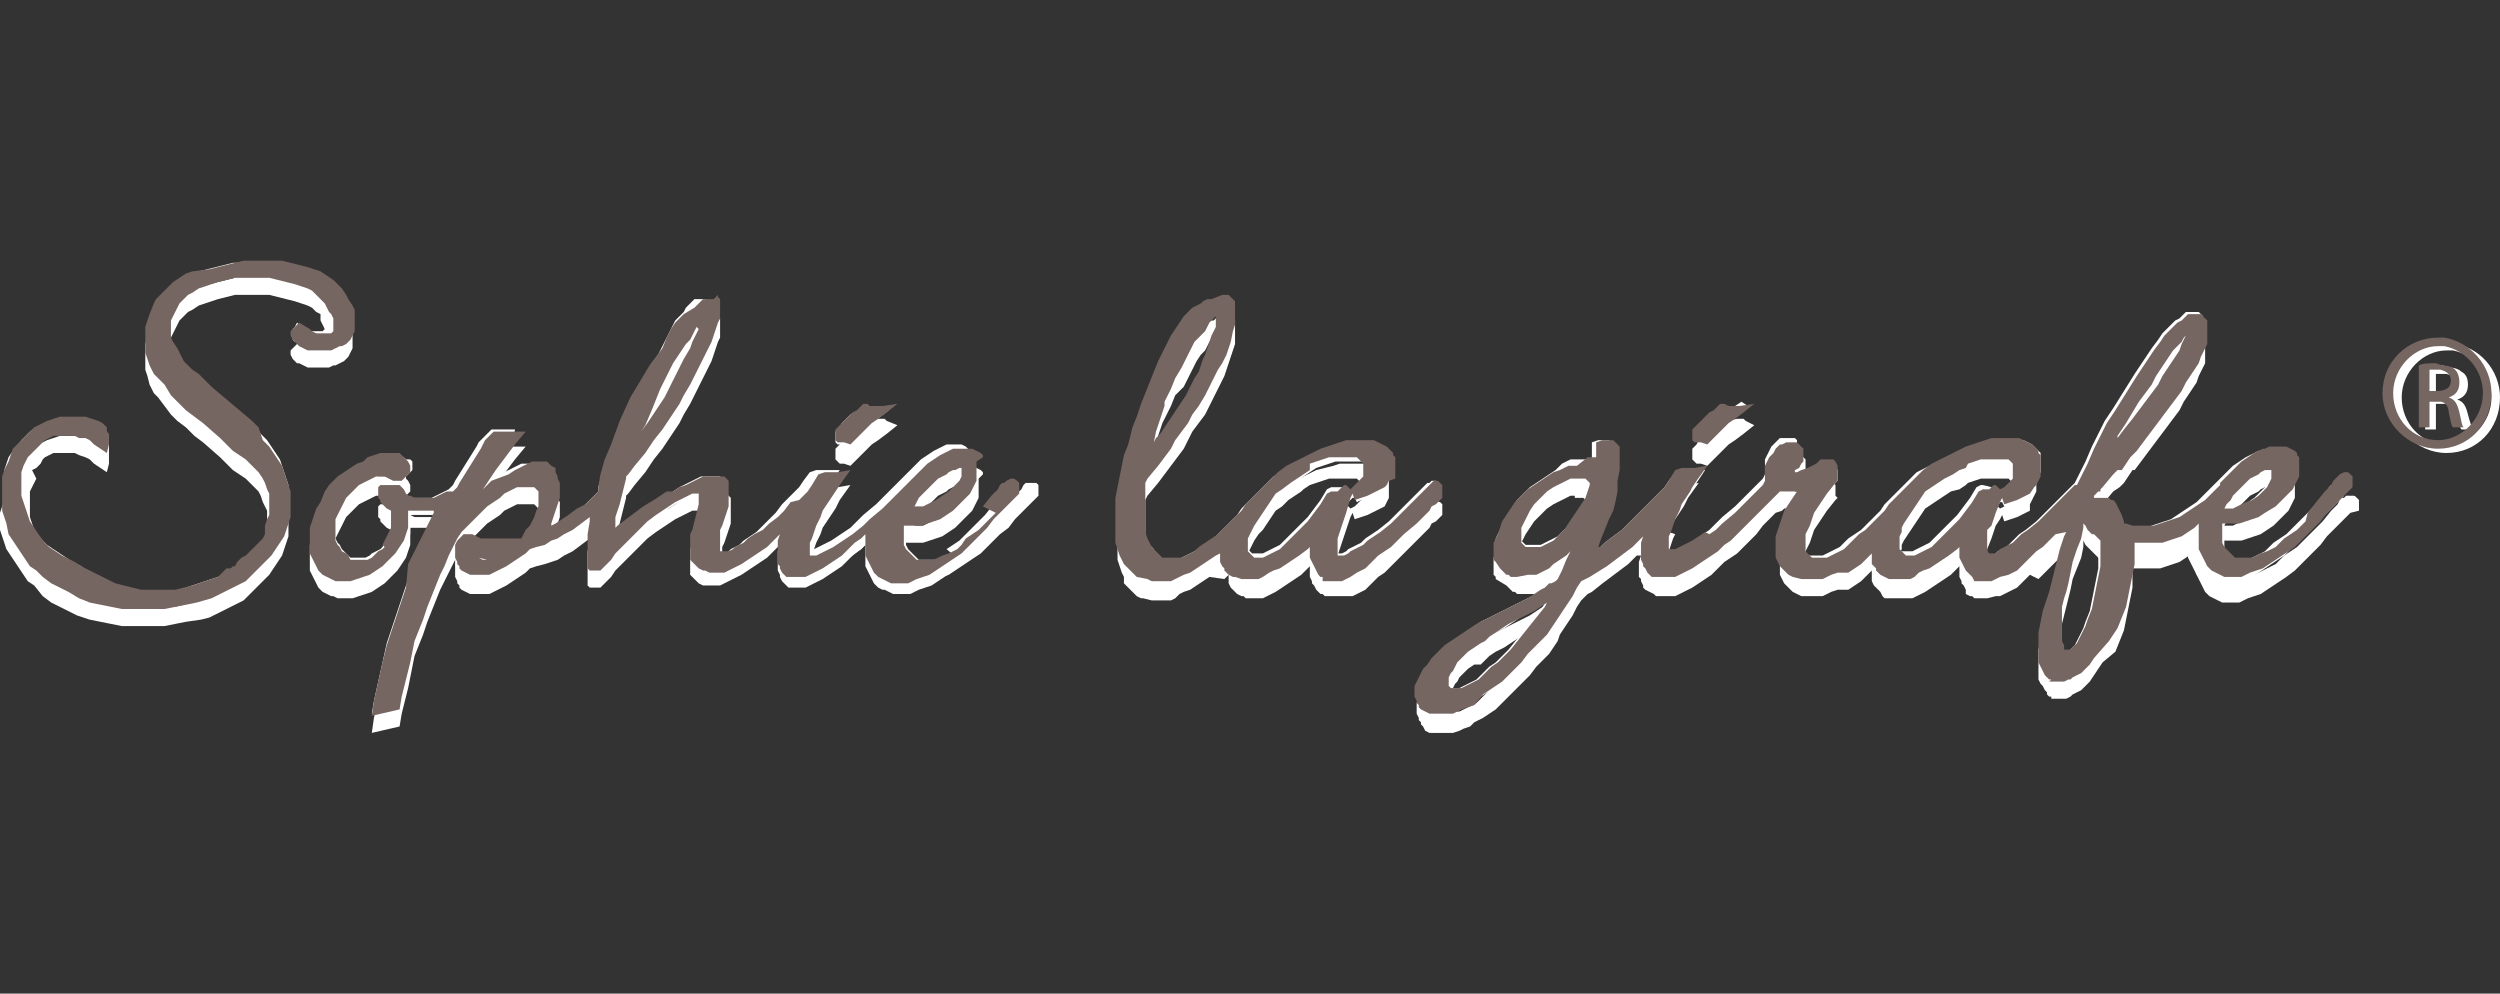 <?xml version="1.0" encoding="utf-8"?>
<!-- Generator: Adobe Illustrator 20.0.0, SVG Export Plug-In . SVG Version: 6.00 Build 0)  -->
<svg version="1.1" id="レイヤー_1" xmlns="http://www.w3.org/2000/svg" xmlns:xlink="http://www.w3.org/1999/xlink" x="0px"
	 y="0px" viewBox="0 0 117 46.5" style="enable-background:new 0 0 117 46.5;" xml:space="preserve">
<rect x="0" y="0" width="117" height="46.5" fill="#333333" stroke="none"/>
<style type="text/css">
	.st0{fill-rule:evenodd;clip-rule:evenodd;fill:#FFFFFF;}
	.st1{fill-rule:evenodd;clip-rule:evenodd;fill:#766661;}
</style>
<title>アセット 22</title>
<g>
	<path class="st0" d="M71.8,29.4l-0.4,0.2L71,29.9l-0.3,0.2l-0.3,0.2L70,30.5l-0.3,0.2l-0.2,0.2l-0.2,0.2L69,31.1l-0.3,0.2l-0.2,0.2
		l-0.2,0.2l-0.1,0.2L68.1,32l-0.1,0.2l-0.1,0.2l-0.1,0.2l0,0.1l0,0.2l0,0.1l0,0.1l0,0.1l0,0l0.1,0.1l0,0l0.1,0l0.1,0l0.1,0l0.1,0
		l0.2-0.1l0.2-0.1l0.2-0.1l0.2-0.1l0.2-0.2l0.2-0.2l0.2-0.2l0.3-0.2l0.3-0.3l0.3-0.3l0.4-0.5l0.4-0.5l0.4-0.5l0.4-0.5l0.1-0.2
		L71.8,29.4z M97.5,25.6l-0.1,0.5l-0.2,0.5L97,27.1l-0.1,0.5L96.8,28l-0.1,0.4l-0.1,0.4l-0.1,0.4l0,0.4l0,0.3l0,0.3l0,0.2l0,0.2v0
		l0,0.2l0,0.1l0.1,0.2l0,0.1l0,0.1l0.1,0l0,0h0l0,0l0.1,0l0.1,0l0.1-0.1l0.1-0.1l0.1-0.1l0.1-0.2l0.1-0.2l0.1-0.2l0.1-0.2l0.1-0.3
		l0.2-0.5l0.1-0.5l0.1-0.5l0.1-0.5l0.1-0.5l0-0.5l0-0.5l0-0.2l0,0l-0.1-0.1l-0.2-0.2l0,0l-0.2-0.2l-0.2-0.2l-0.1-0.2l0,0l0-0.1
		L97.5,25.6z M106.1,22.8l-0.1,0l-0.2,0.1l-0.1,0.1l-0.2,0.1l-0.2,0.1l-0.2,0.2l-0.2,0.2l-0.2,0.2l-0.2,0.2l-0.1,0.2l-0.2,0.2
		l-0.1,0.2l0.2,0l0.2,0l0.2-0.1l0.2-0.1l0.2-0.1l0.3-0.2l0.3-0.2l0.2-0.2l0.2-0.2l0.1-0.2l0.1-0.2l0.1-0.1l0-0.1l0-0.1l0-0.1l0,0
		l0,0l0,0l0,0l0,0l-0.1,0L106.1,22.8z M102.3,16.6l-0.1,0.1l-0.1,0.2l-0.2,0.2l-0.2,0.2l-0.2,0.3l-0.2,0.3l-0.2,0.3l-0.2,0.3
		l-0.2,0.4l-0.3,0.4l-0.3,0.4l-0.3,0.5l-0.3,0.5l-0.2,0.3l-0.2,0.4l0,0.1l0.3-0.4l0.4-0.5l0.3-0.4l0.3-0.4l0.3-0.4l0.3-0.4l0.2-0.4
		l0.2-0.4l0.2-0.3l0.2-0.3l0.2-0.3l0.1-0.3l0.1-0.2L102.3,16.6L102.3,16.6L102.3,16.6z M93.3,23.6l0.1,0l0.1,0.1l0.1,0.1l0.2-0.1
		l0.1-0.1l0.1-0.1l0.1-0.1l0.1-0.1l0-0.1l0-0.1l0-0.1l0-0.1l0-0.1l0-0.1l0-0.1l-0.1-0.1l-0.1-0.1l-0.1,0l-0.2,0l-0.2,0l-0.2,0
		l-0.3,0l-0.3,0l-0.3,0.1l-0.3,0.1L92,22.7l-0.3,0.2L91.3,23L91,23.2l-0.3,0.2l-0.3,0.2l-0.3,0.2l-0.2,0.3l-0.2,0.3l-0.2,0.3
		L89.3,25l-0.2,0.3L89,25.5L89,25.7l-0.1,0.2l0,0.1l0,0.1l0,0.1l0,0.1l0,0.1l0,0.1l0.1,0.1l0.1,0.1l0.1,0.1l0.1,0l0.1,0l0.1,0l0.1,0
		l0.2-0.1l0.2-0.1l0.2-0.1l0.2-0.1l0.2-0.2l0.2-0.2l0.3-0.3l0.3-0.3l0.3-0.3l0.3-0.4l0.3-0.4l0.3-0.5l0.2-0.1l0,0l0.1,0l0.2,0
		L93.3,23.6z M73.7,23.2l-0.2,0l-0.2,0.1l-0.2,0.1l-0.2,0.1l-0.2,0.1l-0.3,0.2L72.2,24L72,24.2l-0.2,0.2l-0.2,0.3L71.4,25l-0.1,0.2
		l-0.1,0.2l-0.1,0.2l0,0.2l0,0.2l0,0.1l0,0.1l0,0.1l0.1,0.1l0.1,0.1l0.1,0l0.1,0l0.1,0l0.2,0l0.2,0l0.1,0l0.2-0.1l0.2-0.1l0.2-0.2
		l0.2-0.2l0.2-0.2l0.2-0.3l0.2-0.3l0.2-0.3l0.2-0.3l0.2-0.3l0.1-0.3l0.1-0.3l0-0.1l-0.1-0.1l-0.1-0.1l-0.1,0l-0.1,0l-0.2,0
		L73.7,23.2z M72.7,27.9l0.2-0.1l0.2-0.1l0.1-0.1l0.2-0.4l0.2-0.5l0.2-0.4l-0.1,0.1l0,0l-0.3,0.3L73,27.1l-0.3,0.2l0,0l-0.2,0.2l0,0
		l-0.2,0.1l0,0l-0.2,0.1l0,0l-0.2,0.1l0,0l-0.2,0l-0.2,0l-0.2,0l-0.1,0l-0.2,0l0,0l-0.1-0.1l-0.1,0l-0.1-0.1l-0.1-0.1l-0.1-0.1l0,0
		L70,27.1l0-0.1l-0.1-0.1l0,0l0-0.2l0-0.2l0-0.2l0,0l0-0.2l0,0l0.1-0.2l0,0l0.1-0.2l0,0l0.1-0.3l0.1-0.3l0.2-0.3l0,0l0.2-0.3l0,0
		L71,24l0,0l0.3-0.3l0.3-0.3l0.3-0.2l0,0l0.3-0.2l0,0l0.3-0.2l0.3-0.2l0.3-0.1l0,0l0.2-0.1l0,0l0.2-0.1l0,0l0.2,0l0.2,0l0.2,0l0,0
		l0.2,0l0,0l0.1,0l0-0.1l0-0.4v-0.3l0.3-0.1l0.2,0l0.2,0l0.1,0l0.1,0.1l0.1,0.1l0.1,0.1l0,0.6v0l0,0.5l0,0l-0.1,0.5l0,0l-0.1,0.5
		l-0.1,0.5l-0.1,0.4v0l-0.2,0.4v0l-0.2,0.5v0l-0.2,0.5l0,0l-0.1,0.3l0.1,0l0.2-0.2l0.4-0.3l0.4-0.3l0.4-0.4l0.4-0.4l0.3-0.3l0.3-0.3
		l0.3-0.3l0.3-0.3l0,0l0.2-0.3l0.3-0.5l0.3-0.1l0,0l0.2,0l0,0l0.2,0l0.2,0l0.6-0.1l-0.5,0.7l-0.2,0.4l-0.2,0.3l-0.2,0.3l-0.2,0.3
		l-0.1,0.3L78.4,25l-0.1,0.2l-0.1,0.3l-0.1,0.3L78.1,26l0,0.2l0,0.2l0,0.1l0,0.1l0,0l0,0l0,0l0,0l0.1,0l0.1,0l0.1,0l0.2-0.1l0.2-0.1
		l0.2-0.1l0.2-0.1v0l0.3-0.2l0.3-0.2l0.3-0.2l0.3-0.3l0.3-0.3l0.6-0.5l0.5-0.5l0.5-0.5l0.1-0.1l0,0l0.1-0.1v0l0.1-0.1l0,0l0.1-0.2
		l0,0l0,0l0-0.2l0-0.2l0-0.2l0-0.1l0.1-0.2l0,0l0.1-0.2l0.2-0.2l0.1-0.2l0,0l0.1-0.1l0,0l0.1-0.1l0.1,0l0.2-0.1l0.2,0l0.1,0l0.1,0
		l0.1,0l0.1,0.1l0.1,0.1l0.1,0.1l0,0.1l0,0.2l0,0.1l0,0.1l0,0.1l0,0l-0.1,0.1l0,0l-0.1,0.2l0,0L84,22.9l0,0L84,23l0.1,0l0.2-0.1
		l0.2-0.1l0.2-0.1l0.2-0.1l0,0l0.1-0.1l0,0l0.1,0l0,0l0.1,0h0l0.1,0l0.1,0l0.1,0l0.1,0l0.1,0l0.1,0.1l0.1,0.1l0,0.1l0,0.1l0,0.1
		l0,0.1l0,0.1L86,23.3l-0.1,0.1l-0.4,0.5l-0.2,0.3l-0.2,0.3l-0.2,0.3l-0.1,0.3l-0.1,0.3l-0.1,0.2l-0.1,0.2l0,0.2l0,0.2l0,0.1l0,0.1
		l0,0.1l0,0.1l0.1,0.1l0.1,0.1l0.1,0.1l0.1,0l0.1,0l0.1,0l0.2,0l0.2,0l0.2-0.1l0.2-0.1l0.2-0.1l0.2-0.2l0.2-0.2l0.2-0.2l0.3-0.2
		l0.3-0.2l0.3-0.3l0.3-0.3l0.3-0.3v0l0.2-0.3l0.3-0.3l0.3-0.3l0,0l0.3-0.3l0,0l0.3-0.3l0.3-0.3l0.4-0.3l0,0l0.4-0.2l0,0l0.4-0.2l0,0
		l0.4-0.2l0.4-0.2l0.4-0.1l0,0l0.4-0.1l0,0l0.3-0.1l0,0l0.3,0l0.3,0l0.3,0h0l0.2,0h0l0.2,0l0,0l0.2,0l0,0l0.2,0.1l0.2,0.1l0.1,0.1
		l0,0l0.1,0.1l0,0l0.1,0.1l0,0l0.1,0.1l0,0.1l0,0.2l0,0.2l0,0.2l0,0l0,0.2l0,0l-0.1,0.2l0,0l-0.1,0.2l0,0l-0.1,0.2l0,0L95,23.9l0,0
		l-0.2,0.1l0,0l-0.2,0.1l0,0l-0.2,0.1l-0.3,0.1l-0.3,0.1l-0.1-0.3l-0.1,0.2l-0.2,0.3l-0.1,0.3l-0.1,0.3L93,25.7L93,26l0,0.2l0,0.2
		l0,0.1l0,0.1l0,0.1l0.1,0.1l0,0l0,0l0,0l0.1,0h0.1l0.1,0l0.1,0l0.1-0.1l0.2-0.1l0.2-0.1l0.2-0.1l0.2-0.2l0.2-0.2l0.3-0.2l0.5-0.4
		l0.4-0.4l0.4-0.4l0.4-0.4l0.3-0.3l0.1-0.1l0,0l0.1-0.1l0,0l0.1,0l0.2-0.4v0l0.3-0.7l0.3-0.7l0.2-0.4v0l0.2-0.4l0.2-0.4l0,0l0.2-0.3
		l0.2-0.3l0.5-0.8l0.5-0.8l0.2-0.3l0,0l0.2-0.3l0,0l0.2-0.3h0l0.2-0.3l0.3-0.4l0.2-0.3l0,0l0.2-0.2l0,0l0.2-0.2l0,0l0.2-0.2l0,0
		l0.2-0.1l0,0l0.1-0.1l0,0l0.1-0.1l0,0l0.1-0.1l0,0l0.1,0l0.2,0l0.1,0l0.1,0l0.1,0l0.1,0.1l0.1,0.1l0,0.1l0,0.1l0,0.1l0,0.1l0,0.2
		l0,0.2l0,0l0,0.2l0,0l0,0.2v0l-0.1,0.2l0,0l-0.1,0.2l0,0l-0.1,0.2l-0.1,0.3l-0.2,0.3l0,0l-0.2,0.3l0,0l-0.2,0.3l-0.2,0.4l0,0
		l-0.3,0.4l0,0l-0.3,0.4l0,0l-0.3,0.4l-0.3,0.4l-0.3,0.4l0,0l-0.3,0.4v0l-0.3,0.4l0,0L99.8,22l-0.2,0.3l0,0l-0.2,0.3l0,0l-0.2,0.2
		L98.9,23l-0.5,0.6l-0.1,0.1L98,24L98,24.2l0.2,0l0.2,0l0.1,0l0.1,0l0.1,0l0.1,0.1l0.1,0l0.1,0.1l0.1,0.2l0.1,0.2l0,0l0.1,0.2l0,0
		l0.1,0.3l0,0.1l0.1,0l0.3,0v0l0.2,0l0.2,0l0.3,0l0.3,0l0.3-0.1l0.3-0.1l0.3-0.1l0.3-0.1L102,25l0.3-0.2l0.3-0.2l0.3-0.2l0.3-0.3
		l0.4-0.4l0.1-0.1l0,0l0,0l0,0l0.1-0.1l0,0l0.1-0.1l0,0l0.1-0.1l0,0l0.1-0.1l0,0l0.3-0.3l0.3-0.3l0.3-0.2l0,0l0.3-0.2l0,0l0.2-0.1
		l0,0l0.2-0.1l0,0l0.2-0.1l0,0l0.2,0l0.3,0l0.2,0l0,0l0.2,0l0,0l0.2,0.1l0.2,0.1l0.1,0.1l0,0.1l0.1,0.1l0,0.1l0,0.2l0,0.2l0,0.2l0,0
		l0,0.2l0,0l-0.1,0.2l0,0l-0.1,0.2l0,0l-0.1,0.2L107,24l-0.2,0.2l0,0l-0.2,0.2l0,0l-0.2,0.2l0,0l-0.3,0.2l-0.3,0.2l-0.3,0.1l0,0
		l-0.3,0.1l0,0l-0.3,0.1l0,0l-0.3,0l-0.3,0l-0.1,0h0l-0.1,0h0h0l0,0.2l0,0.2l0,0.2l0,0.2l0,0.1l0.1,0.2l0.1,0.1l0.1,0.1l0.1,0.1
		l0.1,0.1l0.1,0.1l0.2,0l0.2,0l0.2,0l0.2,0l0.2-0.1l0.2-0.1l0.2-0.1l0.2-0.1l0.2-0.1l0.2-0.2l0.2-0.2l0.3-0.2l0.3-0.2l0.4-0.4
		l0.4-0.4l0.4-0.4l0.4-0.5l0.3-0.3l0.1-0.2l0,0l0.1-0.1l0.1,0l0.1-0.1l0.2,0l0.1,0c0.1,0,0.1,0,0.2,0.1l0.1,0.1l0,0.2l0,0.1l0,0.1
		l0,0.1l0,0L110,24l0,0l-0.1,0.1l-0.1,0.1l-0.1,0.1l-0.4,0.4l-0.4,0.4l0,0l-0.3,0.4l0,0l-0.3,0.3l0,0l-0.3,0.3v0l-0.3,0.3l0,0
		l-0.3,0.3l0,0L107,27l-0.3,0.2l-0.3,0.2l0,0l-0.3,0.2h0l-0.3,0.2l0,0l-0.3,0.1l0,0l-0.3,0.1l0,0l-0.2,0.1l0,0l-0.2,0.1l0,0l-0.2,0
		l-0.2,0l-0.2,0l0,0l-0.2,0l0,0l-0.2-0.1l0,0l-0.2-0.1l0,0l-0.2-0.1l-0.2-0.2l-0.1-0.2l0,0l-0.1-0.2l0,0l-0.1-0.2l0,0l-0.1-0.2l0,0
		l0-0.2l0-0.3l0-0.3l0,0l0-0.3l0,0l0-0.1l-0.2,0.2l-0.3,0.2l-0.3,0.2l0,0l-0.3,0.1l0,0l-0.3,0.1l0,0l-0.3,0.1l0,0l-0.3,0l-0.4,0
		l-0.2,0h0l-0.2,0l0,0l-0.2,0l0,0.4v0l0,0.5l0,0l-0.1,0.5l-0.1,0.5l-0.1,0.5l0,0l-0.1,0.5l0,0l-0.2,0.5l-0.2,0.5L98.4,31l0,0
		l-0.2,0.3l0,0L98,31.6l0,0l-0.2,0.3l-0.2,0.2l-0.2,0.2l0,0l-0.2,0.1l0,0l-0.2,0.1l0,0l-0.1,0.1l0,0l-0.2,0.1l-0.2,0l-0.2,0l-0.1,0
		l-0.1,0l-0.1,0L96,32.6l-0.1,0l-0.1-0.1l0-0.1l-0.1-0.1l-0.1-0.2L95.5,32l0,0l-0.1-0.2l0,0l0-0.2v0l0-0.2l0,0l0-0.2l0-0.3l0-0.5v0
		l0.1-0.5l0.1-0.5l0.1-0.3v0l0.1-0.3v0l0.1-0.3l0,0l0.1-0.4v0l0.1-0.4l0.1-0.4l0.1-0.4v0l0.1-0.3h0l0.1-0.3l0.1-0.3l0.1-0.2
		l-0.4,0.4l-0.6,0.6l-0.3,0.3l0,0L95,26.9l0,0l-0.2,0.2l0,0l-0.2,0.2l0,0l-0.2,0.2l-0.2,0.1l-0.2,0.1l0,0l-0.2,0.1l0,0l-0.2,0.1l0,0
		l-0.2,0l0,0L93,28l-0.2,0l-0.2,0l0,0l-0.1,0l-0.1,0l-0.1-0.1l-0.1,0l-0.2-0.1L92,27.6l-0.1-0.2l0,0l-0.1-0.1l0-0.1L91.7,27l0,0
		l0-0.2l0-0.2l0-0.1l-0.1,0.1l0,0l-0.3,0.3l0,0l-0.3,0.2l0,0l-0.3,0.2l0,0l-0.3,0.2l0,0l-0.3,0.2l0,0l-0.2,0.1l0,0l-0.2,0.1l0,0
		l-0.2,0.1l0,0L89,28l-0.3,0l-0.2,0l-0.1,0l-0.2,0l0,0l-0.1-0.1l0,0L88,27.7l-0.1-0.1l-0.1-0.1l0,0l-0.1-0.1l0,0l-0.1-0.2l0-0.1
		l0-0.2l0-0.2l0,0l-0.1,0.1l0,0l-0.2,0.2l-0.2,0.2l-0.3,0.2l0,0l-0.3,0.2l0,0L86,27.6l0,0l-0.3,0.1l0,0l-0.2,0.1l0,0l-0.2,0.1l0,0
		l-0.2,0l-0.3,0l-0.2,0l0,0l-0.2,0l-0.1,0l-0.2-0.1l0,0l-0.2-0.1l-0.2-0.2l-0.2-0.2l0,0l-0.1-0.2l0,0l-0.1-0.2l0-0.1l0-0.2l0-0.3
		l0-0.2l0,0l0-0.2l0,0l0.1-0.3l0,0l0.1-0.3l0,0l0.1-0.3l0,0l0.1-0.3l0,0l0.2-0.3l0,0l0.2-0.3l0,0l0.2-0.3l0,0l0,0l-0.2,0l-0.2,0
		l-0.2,0l0,0l-0.2,0l-0.1,0.1L83.1,24l0,0l-0.1,0.1l0,0l0,0l-0.1,0.1l0,0l-0.1,0.1l-0.1,0.1l-0.2,0.2L82.2,25l0,0l-0.3,0.3l0,0
		l-0.3,0.3l-0.3,0.3v0L81,26.1l-0.3,0.2l-0.3,0.3l0,0l-0.3,0.3l0,0l-0.3,0.2l0,0l-0.3,0.2l-0.3,0.2l-0.2,0.1l0,0l-0.2,0.1l0,0
		l-0.2,0.1l0,0l-0.2,0.1l0,0l-0.2,0l-0.2,0l-0.2,0l0,0l-0.1,0l-0.1,0l-0.1,0l0,0l-0.1-0.1L77,27.6l-0.1-0.1l0-0.1l-0.1-0.2l0-0.1
		L76.7,27l0-0.2l0-0.3l0,0l0-0.2l0,0l0.1-0.3L76.6,26h0l-0.2,0.2l-0.2,0.2l-0.4,0.3l0,0l-0.4,0.3l0,0l-0.4,0.3l-0.5,0.4l-0.2,0.1
		L74,28.1l-0.2,0.3v0l-0.2,0.4l0,0l-0.2,0.3l0,0l-0.2,0.3v0l-0.2,0.3L72.9,30l-0.2,0.3l0,0l-0.2,0.3l0,0l-0.3,0.3v0l-0.3,0.3
		l-0.3,0.4L71.2,32l0,0l-0.3,0.3l0,0l-0.3,0.3l0,0l-0.3,0.3l0,0l-0.3,0.3l0,0l-0.3,0.2l0,0l-0.3,0.2l0,0L69,33.8l0,0L68.8,34l0,0
		l-0.3,0.1l0,0l-0.2,0.1l0,0L68,34.3l0,0l-0.2,0l-0.3,0l-0.2,0l-0.1,0l-0.2,0l-0.1,0l-0.2-0.1L66.6,34l-0.1-0.1l0-0.1l-0.1-0.1
		l0-0.1l-0.1-0.2l0-0.2l0-0.2l0-0.1l0.1-0.2l0,0l0.1-0.2l0,0l0.1-0.2l0,0l0.1-0.2l0,0l0.2-0.2l0.2-0.3l0.2-0.2l0,0l0.2-0.2l0,0
		l0.2-0.2l0,0l0.3-0.2l0.3-0.2l0.3-0.2l0,0l0.3-0.2v0l0.3-0.2l0,0l0.4-0.2l0.4-0.2l0.4-0.2l0.4-0.2l0.4-0.2l0.4-0.2l0.3-0.2l0.3-0.2
		l0.2-0.1L72.7,27.9L72.7,27.9z M80.7,19.7l-0.2,0l0,0l-0.1,0.1l0,0L80.2,20l0,0l-0.1,0.1l0,0l-0.2,0.1l0,0l-0.2,0.2l-0.2,0.2
		l-0.1,0.2l0,0l-0.1,0.1l0,0L79.2,21l0,0l0,0.1l0,0.1l0,0.1l0,0.2l0.1,0.1l0.1,0.1l0.1,0l0.1,0l0.3,0.1l0.2-0.2l0.2-0.2l0.2-0.2
		l0.2-0.2l0.2-0.2l0.3-0.2l0.4-0.3l0.5-0.4l-0.4-0.2l-0.1-0.1l-0.1,0l-0.1,0l-0.1,0L80.7,19.7z M62.9,23.6l0.1,0l0.1,0.1l0.1,0.1
		l0.2-0.1l0.1-0.1l0.1-0.1l0.1-0.1l0.1-0.1l0-0.1l0-0.1l0-0.1l0-0.1l0-0.1l0-0.1l-0.1-0.1l-0.1-0.1l-0.1-0.1l-0.1,0l-0.2,0l-0.2,0
		l-0.2,0l-0.3,0l-0.3,0l-0.3,0.1l-0.3,0.1l-0.3,0.1l-0.3,0.2L60.9,23l-0.3,0.2l-0.3,0.2L60,23.7l-0.3,0.2l-0.2,0.3l-0.2,0.3
		l-0.2,0.3L58.9,25l-0.2,0.3l-0.1,0.2l-0.1,0.2l-0.1,0.2l0,0.1l0,0.1l0,0.1l0,0.1l0,0.1l0,0.1l0.1,0.1l0.1,0.1l0.1,0.1l0.1,0l0.1,0
		l0.1,0l0.1,0l0.2-0.1l0.2-0.1l0.2-0.1l0.2-0.1l0.2-0.2l0.2-0.2l0.3-0.3l0.3-0.3l0.3-0.3l0.3-0.4l0.3-0.4l0.3-0.5l0.2-0.1l0,0l0.1,0
		l0.2,0L62.9,23.6z M57.2,14.6L57.2,14.6l0.2,0.1l0.1,0l0.1,0.1l0.1,0.1l0.1,0.1l0,0l0,0.1l0,0l0,0.2l0,0.2l0,0.2l0,0l0,0.2l0,0
		l0,0.2l0,0l-0.1,0.3l0,0l-0.1,0.3l0,0l-0.1,0.3l0,0l-0.1,0.3l0,0l-0.1,0.3l0,0l-0.2,0.4h0l-0.2,0.4l0,0L56.6,19v0l-0.2,0.4l0,0
		l-0.3,0.4l-0.3,0.4l-0.2,0.4l0,0L55.4,21l0,0l-0.3,0.4l-0.3,0.4l-0.6,0.8l-0.5,0.6l-0.1,0.2l0,0.1h0l0,0.2l0,0.3l0,0.3v0l0,0.4
		l0,0.4l0,0.3l0,0.3l0.1,0.3l0.1,0.2l0,0l0.1,0.2l0,0l0.1,0.2l0,0l0.1,0.1l0.1,0.1l0.1,0.1l0.1,0.1l0.1,0l0.1,0l0.1,0l0.2,0l0.2,0
		l0.2-0.1l0.2-0.1l0.2-0.1l0.2-0.1l0.3-0.2l0.3-0.2l0.3-0.2l0.3-0.3l0.3-0.3l0.3-0.3l0.2-0.2l0,0l0,0l0.2-0.3l0.3-0.3l0.3-0.3l0,0
		l0.3-0.3l0,0l0.3-0.3l0.3-0.3l0.4-0.3l0,0l0.4-0.2l0,0l0.4-0.2l0,0l0.4-0.2l0.4-0.2l0.4-0.1l0,0l0.4-0.1l0,0l0.3-0.1l0,0l0.3,0
		l0.3,0l0.3,0h0l0.2,0h0l0.2,0l0,0l0.2,0l0,0l0.2,0.1l0.2,0.1l0.1,0.1l0,0l0.1,0.1l0,0l0.1,0.1l0,0l0.1,0.1l0,0.1l0,0.2l0,0.2l0,0.2
		l0,0l0,0.2l0,0L65,23.3l0,0l-0.1,0.2l0,0l-0.1,0.2l0,0l-0.2,0.1l0,0l-0.2,0.1l0,0l-0.2,0.1l0,0l-0.2,0.1l-0.3,0.1l-0.3,0.1
		l-0.1-0.3l-0.1,0.2L63,24.8l-0.1,0.3l-0.1,0.3l-0.1,0.3L62.6,26l0,0.2l0,0.2l0,0.1l0,0.1l0,0.1l0,0.1l0,0l0,0l0,0l0.1,0h0.1l0.1,0
		l0.2,0l0.1-0.1l0.2-0.1l0.2-0.1v0l0.2-0.1l0.2-0.2l0.3-0.2l0.3-0.2l0.5-0.4l0.4-0.4l0.4-0.4l0.4-0.4l0.3-0.3l0.1-0.1l0,0l0.1-0.1
		l0,0l0.1-0.1l0,0l0.1-0.1l0.1-0.1l0.1,0c0.1,0,0.1,0.1,0.2,0.1l0.1,0.1l0,0.2l0,0.1l0,0.1l0,0l0,0l0,0.1l0,0l-0.1,0.1l0,0l-0.1,0.1
		v0l-0.1,0.1v0L67,24.5l-0.1,0.2l-0.6,0.6l0,0l-0.6,0.6l-0.6,0.6l-0.3,0.3l0,0l-0.3,0.2l0,0l-0.2,0.2l0,0l-0.2,0.2l0,0l-0.2,0.2
		l-0.2,0.1l-0.2,0.1l0,0l-0.2,0.1l0,0L63,27.9l0,0l-0.2,0l0,0l-0.2,0l-0.2,0l-0.2,0l0,0l-0.1,0l-0.1,0l-0.1-0.1l-0.1,0l-0.1-0.1
		l-0.1-0.1l-0.1-0.2l0,0l-0.1-0.1l0-0.1L61.3,27l0,0l0-0.2l0-0.2v-0.1l-0.1,0.1l0,0l-0.3,0.3l0,0l-0.3,0.2l0,0l-0.3,0.2l0,0
		l-0.3,0.2l0,0l-0.3,0.2l0,0l-0.2,0.1l0,0l-0.2,0.1l0,0l-0.2,0.1l0,0l-0.2,0l-0.2,0l-0.2,0l0,0l-0.2,0l0,0l-0.1-0.1l-0.1,0l-0.2-0.1
		l-0.1-0.1l-0.1-0.1l0,0l-0.1-0.1l0,0l-0.1-0.2l0,0l0-0.2l0-0.2v0l-0.2,0.2h0L56.6,27l-0.3,0.2l-0.3,0.2l0,0l-0.3,0.2l0,0l-0.3,0.1
		l0,0l-0.2,0.1l0,0L55,28l0,0l-0.2,0.1l0,0l-0.2,0l-0.3,0l-0.2,0l0,0l-0.2,0l0,0L53.5,28l-0.1,0l-0.2-0.1l0,0L53,27.7l0,0l-0.2-0.2
		l-0.2-0.2L52.6,27l0,0l-0.1-0.2l0,0l-0.1-0.3l0,0l-0.1-0.3l0,0l0-0.3l0,0l0-0.4l0-0.4l0-0.5v0l0-0.5l0,0l0.1-0.5v0l0.1-0.5v0
		l0.1-0.5v0l0.1-0.5v0l0.2-0.5v0l0.2-0.5l0.2-0.6l0.2-0.6l0,0l0.2-0.5v0l0.2-0.5h0l0.2-0.5l0,0l0.2-0.5l0,0l0.2-0.4l0,0l0.2-0.4l0,0
		l0.2-0.4l0,0l0.2-0.3l0,0l0.2-0.3l0.2-0.3l0.2-0.2l0,0l0.2-0.2l0,0l0.2-0.1l0,0l0.2-0.1l0,0l0.1-0.1l0,0l0.2-0.1l0.2,0L57.2,14.6z
		 M56.9,15.7L56.9,15.7l-0.1,0.1l-0.1,0.1L56.6,16l-0.1,0.2l-0.1,0.2l-0.2,0.2l-0.2,0.3l-0.2,0.4l-0.2,0.4l-0.2,0.4L55,18.5L54.8,19
		l-0.1,0.2l-0.1,0.2h0l-0.1,0.2l-0.1,0.2l-0.1,0.3l-0.1,0.3L54.1,21L54,21.6l0.1-0.2l0.2-0.2l0.2-0.3l0.2-0.3l0.2-0.3L55,20l0.2-0.3
		l0.2-0.3l0.1-0.2l0.1-0.2v0l0.1-0.2l0.1-0.2l0.2-0.3l0.1-0.3l0.1-0.3l0.1-0.2h0l0.1-0.3l0.1-0.3l0.1-0.3l0.1-0.2l0.1-0.2l0-0.2
		l0-0.1l0-0.1L56.9,15.7L56.9,15.7L56.9,15.7L56.9,15.7z M22.4,26.9L22.4,26.9L22.4,26.9L22.4,26.9L22.4,26.9l0.2,0.1l0.1,0l0.2,0
		l0.1,0l0.1,0l-0.3,0h0L22.4,26.9L22.4,26.9L22.4,26.9z M44.7,22.8l-0.1,0l-0.2,0.1L44.3,23l-0.2,0.1l-0.2,0.1l-0.2,0.2l-0.2,0.2
		l-0.2,0.2L43.1,24L43,24.2l-0.1,0.2l-0.1,0.2l0.2,0l0.2,0l0.2-0.1l0.2-0.1l0.2-0.1l0.3-0.2l0.3-0.2l0.2-0.2l0.2-0.2l0.1-0.1
		l0.1-0.2l0.1-0.1l0-0.1l0-0.1l0-0.1l0,0v0l0,0l0,0l0,0l-0.1,0L44.7,22.8z M32.6,16.2l-0.1,0.2l-0.1,0.2l-0.1,0.2l-0.2,0.2l-0.2,0.3
		l-0.2,0.3l-0.2,0.3l-0.2,0.4l-0.2,0.4l-0.2,0.4l-0.2,0.5L30.4,20l-0.3,0.7L30,21l0.3-0.4l0.4-0.6l0.4-0.6l0.3-0.6l0.3-0.6l0.3-0.6
		l0.3-0.5l0.1-0.3l0.1-0.2h0l0.1-0.2h0l0.1-0.2L32.6,16.2L32.6,16.2L32.6,16.2L32.6,16.2z M18,23.2L18,23.2l0.2,0.1l0.2,0.1l0.1,0
		l0.1,0l0.2,0l0.1-0.1l0,0l0.1-0.1l0.1-0.1l0.1-0.1l0,0l0-0.1l0-0.1l0-0.1l-0.1-0.2l-0.1-0.1l-0.1-0.1l-0.1,0l-0.1,0l-0.1,0l-0.2,0
		l-0.2,0l0,0l-0.2,0l-0.3,0l-0.3,0l0,0l-0.3,0.1l0,0L17,22.4l0,0l-0.3,0.1l0,0l-0.3,0.2L16.1,23l-0.3,0.2l0,0l-0.2,0.2l0,0l-0.2,0.2
		l0,0L15.2,24l0,0L15,24.3l-0.2,0.3l-0.1,0.3l0,0l-0.1,0.3l0,0l-0.1,0.3l0,0l0,0.3l0,0l0,0.3l0,0.3l0,0.3l0,0l0.1,0.2l0,0l0.1,0.2
		l0,0l0.1,0.2l0,0l0.1,0.2l0.2,0.2l0.2,0.1l0,0l0.2,0.1l0.1,0l0.2,0.1l0,0l0.2,0l0,0l0.2,0l0.3,0l0.3-0.1l0,0l0.3-0.1l0,0l0.3-0.1
		l0,0l0.3-0.2l0.3-0.2l0.2-0.2l0,0l0.2-0.2l0,0l0.2-0.2l0,0l0.2-0.3l0.2-0.3l0.1-0.3l0,0l0.1-0.3l0,0l0-0.3l0,0l0-0.3l0-0.1l0-0.1
		l0.1,0l0,0l0.2,0h0l0.2,0l0.3,0l0.3,0l0,0l0.1,0l0,0.1l0,0l-0.4,0.8l0,0l-0.4,0.8l0,0l-0.4,0.8l0,0L19,28.3v0l-0.3,0.9l0,0L18.4,30
		v0l-0.3,0.9l0,0l-0.2,0.9l0,0l-0.2,0.9v0l-0.2,0.9l-0.1,0.7l1.3-0.3l0.1-0.6l0.1-0.4l0.1-0.4l0.1-0.4l0.1-0.5l0.1-0.5l0.1-0.5
		l0.2-0.5l0.2-0.5l0.2-0.6l0.2-0.5l0.2-0.5l0.2-0.5l0.2-0.4l0.2-0.4l0.2-0.4l0.2-0.4l0.2-0.3l0.3-0.3l0.3-0.3l0.3-0.3l0.3-0.3
		l0.3-0.2l0.3-0.2l0.2-0.2l0.2-0.1l0.2-0.1l0.2-0.1l0.2,0l0.2,0l0.1,0l0.1,0l0.1,0l0.1,0l0.1,0.1l0.1,0.1l0,0l0,0.1l0,0.1l0,0.2
		l0,0.2l-0.1,0.2L25,25l-0.1,0.2l-0.1,0.2l-0.1,0.2l-0.2,0.2L24.3,26l-0.1,0L24,26.1l-0.2,0l-0.3,0l-0.3,0l-0.3,0l-0.3,0l-0.2,0
		l-0.2,0l-0.2-0.1v0l-0.1,0h-0.1l-0.1,0L21.7,26l-0.1,0l-0.1,0.1l0,0l-0.1,0.1l-0.1,0.2l0,0.2l0,0l0,0.2l0,0.2l0.1,0.2l0,0.1
		l0.1,0.1l0,0.1l0.1,0.1l0.2,0.1l0.2,0.1l0,0l0.2,0l0.1,0l0.2,0l0.2,0l0.2,0l0,0l0.2-0.1l0,0l0.2-0.1l0,0l0.2-0.1l0.2-0.1l0.3-0.2
		l0,0l0.3-0.2l0,0l0.3-0.2l0,0l0.2-0.2l0.3-0.1l0.4-0.1l0,0l0.3-0.1l0,0l0.3-0.1l0,0l0.3-0.2l0.4-0.2l0.4-0.3l0,0l0.4-0.3l0,0.2v0
		l-0.1,0.4v0l0,0.4l0,0l0,0.3v0l0,0.3l0,0.2l0,0.1l0,0l0,0.1l0,0.1l0,0.1l0.1,0.1l0.1,0l0.1,0l0.1,0l0.2,0l0.1-0.1l0,0l0.1-0.1l0,0
		l0.1-0.1l0,0l0.1-0.1l0.1-0.1l0.2-0.3l0.3-0.3l0.3-0.3l0.3-0.3l0.3-0.3l0.3-0.3l0.4-0.3l0.3-0.2l0.3-0.2l0.3-0.2l0.2-0.1l0.2-0.1
		l0.2-0.1l0.2-0.1l0.1,0l0.1,0l0.1,0l0,0l0,0.1l0,0.1l0,0.1l0,0.1l0,0.2l-0.1,0.2l-0.2,0.8h0l-0.1,0.2l0,0.2v0l0,0.2l0,0l0,0.2
		l0,0.2l0,0.2l0,0l0,0.1l0,0.1l0.1,0.1l0,0l0.1,0.1l0.2,0.2l0.2,0.1l0.1,0l0.2,0l0.1,0l0.2,0l0.2,0l0.2-0.1l0,0l0.2-0.1l0,0l0.2-0.1
		l0,0l0.2-0.1l0,0l0.2-0.1l0,0l0.3-0.2l0,0l0.3-0.2l0,0l0.3-0.2l0,0l0.3-0.2l0,0l0.3-0.3l0,0l0.3-0.3l0,0l0,0l-0.1,0.3l0,0l0,0.2
		l0,0l0,0.3l0,0.2l0,0.2l0,0l0.1,0.2l0,0.1l0.1,0.2l0.1,0.1l0.1,0.1l0,0l0.1,0.1l0.1,0l0.1,0l0,0l0.2,0l0.2,0l0.2,0l0,0l0.2-0.1l0,0
		l0.2-0.1l0,0l0.2-0.1l0,0l0.2-0.1l0.3-0.2l0.3-0.2l0,0l0.3-0.2l0,0l0.3-0.3l0,0l0.3-0.3l0.3-0.2l0.2-0.2l0,0.2l0,0l0,0.3l0,0.3
		l0,0.2l0,0l0.1,0.2l0,0l0.1,0.2l0,0l0.1,0.2l0,0l0.1,0.2l0.2,0.2l0.2,0.1l0.1,0l0.2,0.1l0,0l0.2,0.1l0,0l0.2,0l0,0l0.2,0l0.2,0
		l0.2,0l0,0l0.2-0.1l0,0l0.2-0.1l0,0l0.3-0.1l0,0l0.3-0.1l0,0l0.3-0.2l0,0l0.3-0.2l0,0l0.3-0.2l0.3-0.2l0.3-0.2l0,0l0.3-0.3l0,0
		l0.3-0.3l0,0l0.3-0.3l0,0l0.3-0.3l0,0l0.3-0.4l0,0l0.4-0.4l0.4-0.4l0.1-0.1l0.1-0.1l0,0l0.1-0.1h0l0.1-0.1l0,0l0-0.1l0-0.1l0-0.1
		l0-0.2l-0.1-0.1c0-0.1-0.1-0.1-0.2-0.1l-0.1,0l-0.2,0l-0.1,0.1l-0.1,0l-0.1,0.1l0,0l-0.1,0.2l-0.3,0.3l-0.4,0.5l-0.4,0.4l-0.4,0.4
		l-0.4,0.4l-0.3,0.2l-0.3,0.2L45,26.3l-0.2,0.2l-0.2,0.1l-0.2,0.1l-0.2,0.1l-0.2,0.1L43.7,27l-0.2,0l-0.2,0l-0.2,0L43,27l-0.1-0.1
		l-0.1-0.1l-0.1-0.1l-0.1-0.1l-0.1-0.1l-0.1-0.2l0-0.1l0-0.2l0-0.2l0-0.2l0-0.2h0h0l0.1,0h0l0.1,0l0.3,0l0.3,0l0,0l0.3-0.1l0,0
		l0.3-0.1l0,0l0.3-0.1l0.3-0.2l0.3-0.2l0,0l0.2-0.2l0,0l0.2-0.2l0,0l0.2-0.2l0.2-0.2l0.1-0.2l0,0l0.1-0.2l0,0l0.1-0.2l0,0l0-0.2l0,0
		l0-0.2l0-0.2l0-0.2l0-0.1L46,22.2l0-0.1L45.9,22l-0.2-0.1l-0.2-0.1l0,0l-0.1,0l0,0l-0.2,0l-0.2,0l-0.2,0l0,0L44.4,22l0,0l-0.2,0.1
		l0,0l-0.2,0.1l0,0l-0.3,0.2l0,0l-0.3,0.2l-0.3,0.3l-0.3,0.3l0,0l-0.2,0.2l0,0l-0.1,0l-0.1,0.1l0,0l-0.1,0.1l0,0l-0.1,0.1l-0.5,0.5
		l-0.5,0.5l-0.6,0.5l-0.3,0.3l-0.3,0.3l-0.3,0.2l-0.3,0.2L39,26.4l-0.2,0.1l-0.2,0.1l-0.2,0.1l-0.2,0.1l-0.1,0l-0.1,0l-0.1,0l0,0
		l0,0l0,0l0,0l0-0.1l0-0.1l0-0.2l0-0.2l0.1-0.2l0.1-0.3l0.1-0.3l0.1-0.2l0.1-0.2l0.1-0.3l0.2-0.3l0.2-0.3l0.2-0.3l0.2-0.4l0.5-0.7
		l-0.6,0.1l-0.2,0l-0.2,0l0,0l-0.2,0l0,0l-0.3,0.1l-0.3,0.5l-0.2,0.3l0,0l-0.1,0.1l-0.1,0.1l-0.2,0.2L37,24.3l-0.3,0.4L36.3,25
		L36,25.3l-0.3,0.3l-0.3,0.2L35.1,26l-0.2,0.2l-0.2,0.1l-0.2,0.1l-0.1,0.1l-0.2,0.1l-0.1,0l-0.1,0l-0.1,0l-0.1,0l0,0l0,0l0-0.1l0,0
		l0-0.1l0-0.1v0l0-0.1l0-0.1l0-0.1h0l0-0.2l0-0.2h0l0.1-0.2l0.1-0.3l0.1-0.3l0.1-0.3l0-0.2l0-0.2l0,0l0-0.1v0l0-0.1l0-0.2l0-0.1
		l0-0.1l0-0.1l0-0.1l-0.1-0.1l-0.1-0.1L33.7,23l-0.1,0l-0.1,0l-0.1,0l-0.2,0l-0.2,0L33,23l0,0l-0.2,0l0,0l-0.2,0.1l0,0l-0.2,0.1l0,0
		l-0.2,0.1h0l-0.3,0.1l0,0l-0.3,0.2h0l-0.3,0.2l0,0L30.9,24l0,0l-0.3,0.2l-0.5,0.3l-0.4,0.3l0,0l-0.4,0.3l0,0l-0.4,0.3l0,0l-0.1,0.1
		l0-0.1l0-0.3l0.1-0.3l0.1-0.3l0.1-0.4l0.1-0.4l0.1-0.4l0-0.1l0.1-0.1l0.3-0.4l0.5-0.6l0.4-0.6l0,0l0.4-0.5l0.2-0.3l0.2-0.3l0.2-0.3
		l0,0l0.2-0.3l0.2-0.4l0.3-0.5l0.2-0.4l0,0l0.2-0.4l0,0l0.2-0.4v0l0.2-0.4l0,0l0.2-0.4l0.1-0.3l0.1-0.3l0,0l0.1-0.3l0,0l0.1-0.2l0,0
		l0-0.2l0,0l0-0.2l0,0l0-0.2l0-0.2l0-0.1L33.6,15l0-0.1l-0.1-0.1l-0.1,0l-0.1,0l-0.1,0l-0.2,0l-0.1,0l0,0l-0.1,0.1l0,0L32.5,15l0,0
		l-0.1,0.1l0,0l-0.1,0.1l0,0L32,15.5l0,0l-0.2,0.2l0,0L31.7,16l-0.2,0.3l-0.2,0.4l0,0L31,17.1l0,0l-0.3,0.4v0L30.4,18l0,0l-0.3,0.5
		l0,0l-0.3,0.5v0l-0.3,0.5l-0.5,1.1l-0.4,1.1l-0.3,0.7L28.2,23l0,0L28,23.6l0,0.1l0,0L27.7,24l-0.2,0.2l-0.2,0.2L27,24.6l-0.4,0.3
		l-0.3,0.2L26,25.4l-0.2,0.1l0-0.1l0,0l0.1-0.3l0,0l0.1-0.3l0,0l0.1-0.3l0,0l0.1-0.3l0,0l0-0.2l0,0l0-0.3l0-0.2l-0.1-0.2l0-0.1
		L26.1,23l0-0.1L26,22.8l-0.1-0.1l-0.1-0.1l-0.1,0l-0.1-0.1l0,0l-0.1,0l0,0l-0.2,0l-0.2,0l-0.2,0l0,0l-0.2,0.1l0,0l-0.2,0.1l0,0
		l-0.2,0.1l0,0l-0.2,0.1l0,0l-0.3,0.2l0,0L23,23.3l-0.4,0.4l0.2-0.3L23,23l0.2-0.3l0.3-0.4l0.3-0.4l0.3-0.4l0.5-0.6l-0.9,0h0l-0.2,0
		l-0.1,0l-0.1,0l-0.1,0l-0.1,0l-0.1,0.1L23,21.2l-0.1,0.1l0,0l-0.1,0.1l-0.1,0.1l-0.1,0.2l0,0l-0.1,0.2l-0.5,0.8l-0.5,0.8l0,0
		l-0.1,0.2l0,0l-0.2,0.2l-0.2,0.1L20.7,24l-0.2,0.1l-0.2,0.1l-0.2,0l-0.3,0l-0.2,0l-0.2,0l-0.2-0.1l-0.1,0L19,23.9l-0.1-0.1l0,0
		l-0.1-0.1l0,0l-0.1-0.1l-0.1,0l-0.1,0l-0.1,0l-0.2,0l-0.2,0l-0.1,0l-0.1,0l0,0l-0.1,0.1l0,0.1l0,0.1l0,0.1l0,0.2l0.1,0.1l0,0.1
		l0.1,0.1l0,0l0.1,0.1l0,0l0.1,0.1l0,0l0.2,0.1l0,0.1l0,0.3l0,0.2l0,0.2l-0.1,0.2l-0.1,0.2l-0.1,0.2l-0.1,0.2L18,26.4l-0.1,0.1
		l-0.2,0.1l-0.2,0.1l-0.1,0.1L17.2,27L17,27l-0.2,0l-0.2,0l-0.1,0l-0.1-0.1l-0.1-0.1l-0.1-0.1L16,26.7l-0.1-0.2l-0.1-0.1l-0.1-0.2
		l0-0.2l0,0l0-0.2l0-0.2v0l0-0.2l0-0.2l0.1-0.2l0.1-0.2l0.1-0.2l0.1-0.2l0.1-0.2l0.2-0.2l0.2-0.2l0.2-0.2l0.2-0.1l0.2-0.1l0.2-0.1
		l0.2-0.1l0.2,0l0.2,0L18,23.2z M40.6,19.7l-0.2,0l0,0l-0.1,0.1l0,0L40.1,20l0,0l-0.1,0.1l0,0l-0.2,0.1l0,0l-0.2,0.2l-0.2,0.2
		l-0.1,0.2l0,0l-0.1,0.1l0,0L39.1,21l0,0l0,0.1l0,0.1l0,0.1l0,0.2l0.1,0.1l0.1,0.1l0.1,0l0.1,0l0.3,0.1l0.2-0.2l0.2-0.2l0.2-0.2
		l0.2-0.2l0.2-0.2l0.3-0.2l0.4-0.3l0.5-0.4l-0.5-0.2l-0.1-0.1l-0.2,0l-0.1,0l-0.1,0L40.6,19.7z M1.7,21.9l0.2-0.2L2,21.5l0.1-0.1
		l0.2-0.1l0.2-0.1l0.2,0l0.2,0l0.2,0l0.2,0l0.2,0l0.2,0.1L4,21.4l0.2,0.1l0.2,0.2L5,22.1l0.1-0.4l0-0.1l0-0.1l0,0l0-0.1l0-0.2
		L5.1,21l0-0.1L5,20.9l0,0l-0.1-0.1l0,0l-0.1-0.1l0,0l-0.2-0.1l-0.3-0.1l-0.3-0.1l0,0l-0.3,0l0,0l-0.3,0l-0.3,0l-0.3,0l0,0l-0.3,0.1
		l0,0l-0.3,0.1l0,0l-0.2,0.1l0,0l-0.3,0.1L1.4,21l-0.2,0.2l0,0l-0.2,0.2l0,0l-0.2,0.2l0,0l-0.2,0.2l0,0l-0.1,0.3l-0.1,0.3l-0.1,0.3
		l0,0l-0.1,0.3l0,0l0,0.4l0,0L0,24l0,0.4l0,0.4l0,0l0.1,0.3l0,0l0.1,0.3l0,0l0.1,0.3l0,0l0.2,0.3l0.2,0.3l0.2,0.3l0,0l0.2,0.3l0,0
		l0.2,0.3l0,0l0.3,0.2l0,0L2,27.9l0.4,0.3l0.4,0.2l0,0l0.4,0.2l0,0l0.4,0.2l0,0L4.2,29l0.5,0.1l0.5,0.1l0,0l0.5,0.1l0,0l0.5,0h0
		l0.5,0l0.5,0l0.5,0h0l0.5-0.1l0,0l0.5-0.1l0,0L9.4,29l0,0l0.4-0.1l0,0l0.4-0.2l0.4-0.2l0.4-0.2l0,0l0.4-0.2l0,0l0.3-0.3l0,0
		l0.3-0.3l0,0l0.3-0.3l0,0l0.3-0.3l0.2-0.3l0.2-0.3l0,0l0.2-0.3l0,0l0.1-0.3l0,0l0.1-0.3l0,0l0.1-0.3v0l0-0.3l0,0l0-0.3l0-0.3l0-0.3
		v0l-0.1-0.3l0,0l-0.1-0.3l0,0l-0.1-0.3l0,0l-0.1-0.3L13.1,22l-0.2-0.3l0,0l-0.2-0.3l0,0l-0.3-0.3l0,0l-0.3-0.3l0,0l-0.3-0.3L9.9,19
		l-0.3-0.3l-0.3-0.3L9,18.2l-0.2-0.2l-0.2-0.2l-0.2-0.2l0,0l-0.1-0.2l-0.1-0.2l0,0l-0.1-0.2l-0.1-0.2l0,0l0-0.2l0,0l0-0.2v0L8,16
		l0-0.2l0.1-0.2l0.1-0.2l0.1-0.2l0.1-0.2l0.2-0.2l0.2-0.2L9,14.5l0.3-0.2l0.3-0.1l0.3-0.1l0.3-0.1l0.4-0.1l0.4-0.1l0.4,0l0.4,0
		l0.4,0l0.4,0l0.4,0.1l0.4,0.1l0.4,0.1l0.3,0.1l0.3,0.1l0.2,0.1l0.2,0.2l0.2,0.1L15,15l0.1,0.2l0.1,0.2l0.1,0.1l0.1,0.2l0,0.1l0,0.1
		l0,0.1l0,0.1l0,0.1l0,0l-0.1,0.1l-0.1,0l-0.1,0l-0.1,0l-0.2,0l-0.1,0l-0.1,0l-0.2-0.1l-0.1-0.1L14,16l-0.2,0.2l0,0l-0.1,0.1
		l-0.1,0.1l0,0.1l0,0.1l0.1,0.2l0.1,0.1l0.1,0.1l0.1,0l0.2,0.1l0.2,0.1l0,0l0.2,0l0,0l0.3,0l0.3,0l0.2,0l0,0l0.2-0.1l0.1,0l0.2-0.1
		l0,0l0.2-0.1l0.2-0.2l0.1-0.2l0,0l0.1-0.2l0-0.1l0-0.2l0,0l0-0.2l0-0.2l0-0.2l0,0l-0.1-0.2l0,0l-0.1-0.2l0,0l-0.1-0.2L16,14.4
		l-0.2-0.2l0,0l-0.2-0.2l0,0l-0.3-0.2l-0.3-0.2l-0.3-0.1l0,0l-0.3-0.1l0,0l-0.4-0.1l-0.4-0.1L12.9,13l0,0l-0.4,0h0L12,13l-0.5,0
		L11,13l0,0l-0.4,0.1l0,0l-0.4,0.1l0,0l-0.4,0.1l0,0l-0.4,0.1L9,13.6l-0.3,0.2l0,0l-0.3,0.2l0,0l-0.3,0.2l0,0l-0.2,0.2l0,0l-0.2,0.2
		l0,0l-0.2,0.2L7.3,15l-0.1,0.3l0,0L7,15.5l0,0l-0.1,0.3l0,0l-0.1,0.3l0,0l0,0.3l0,0l0,0.3l0,0.3l0,0.3l0,0l0.1,0.3L7,18l0.1,0.2
		l0,0l0.1,0.2l0,0l0.2,0.2L7.7,19L8,19.4l0,0l0.3,0.3L8.7,20l0.4,0.4l0,0l0.4,0.3l0.8,0.7l0.3,0.3l0.3,0.3l0.3,0.2l0.3,0.2l0.2,0.2
		l0.2,0.2l0.2,0.2l0.1,0.2l0.1,0.3l0.1,0.2l0.1,0.2l0,0.3l0,0.2l0,0.3l0,0.2l-0.1,0.2l-0.1,0.3l-0.1,0.2L12.2,26l-0.2,0.2l-0.2,0.2
		l-0.2,0.2l-0.2,0.2L11.3,27l-0.2,0.1l-0.1,0.1L11,27.3l0,0l-0.1,0l0,0l0,0l0,0l-0.1,0.1v0l-0.1,0l-0.1,0l0,0l-0.1,0.1l-0.1,0.1
		l-0.2,0.1v0l-0.3,0.1L9.6,28l-0.3,0.1L9,28.2l-0.4,0.1l-0.4,0.1l-0.4,0l-0.4,0l-0.4,0l-0.4,0l-0.4-0.1l-0.4-0.1l-0.4-0.1l-0.4-0.2
		l-0.4-0.2l-0.4-0.2l-0.4-0.2l-0.3-0.2l-0.3-0.2l-0.3-0.2l-0.3-0.2l-0.2-0.2l-0.2-0.3l-0.2-0.3l-0.2-0.3l-0.1-0.3l-0.1-0.3l-0.1-0.3
		l-0.1-0.3l0-0.3l0-0.3l0-0.3l0-0.3l0.1-0.2l0.1-0.2l0.1-0.2L1.5,22L1.7,21.9L1.7,21.9z"/>
	<path class="st0" d="M22.4,26c-0.1,0-0.1,0-0.1,0.1v0v0l0,0c0,0,0,0,0,0l0,0l0,0l0,0c0,0,0,0,0,0l0,0c0,0,0,0,0,0l0.1,0h0l0.1,0h0
		l0.2,0h0l0.1,0l0,0l0.1,0c0.1,0,0.1-0.2,0-0.2l-0.3,0h0L22.4,26L22.4,26z M44.8,21.9L44.8,21.9l-0.1,0h0l-0.1,0l0,0L44.4,22h0
		l-0.1,0.1l0,0L44,22.2l0,0l-0.2,0.1l0,0l-0.2,0.2h0l-0.2,0.2v0l-0.2,0.2v0l-0.2,0.2l0,0l-0.1,0.2l0,0l-0.1,0.2v0l-0.1,0.2
		c0,0.1,0,0.1,0.1,0.1l0.2,0h0l0.2,0l0,0l0.2-0.1h0l0.2-0.1l0,0l0.2-0.1l0,0l0.3-0.2l0,0l0.3-0.2l0,0l0.2-0.2l0,0l0.2-0.2l0,0
		l0.1-0.1l0,0l0.1-0.2l0,0l0-0.1l0,0l0-0.2c0,0,0,0,0,0l0-0.1v0l0-0.1c0,0,0,0,0,0l0,0l0,0l0,0c0,0,0,0,0,0l0,0l0,0l0,0h0l0,0
		L44.8,21.9L44.8,21.9z M32.7,15.2L32.7,15.2C32.6,15.2,32.6,15.2,32.7,15.2l-0.1,0.1l0,0l-0.1,0.2l-0.1,0.2h0l-0.1,0.2v0L32,16.1
		l-0.2,0.3h0l-0.2,0.3L31.4,17l-0.2,0.4L31,17.7h0l-0.2,0.4l-0.2,0.5l-0.2,0.5v0l-0.3,0.7l-0.1,0.3c0,0.1,0.1,0.2,0.2,0.1l0.3-0.4v0
		l0.4-0.6l0.4-0.6h0l0.3-0.6v0l0.3-0.6l0.3-0.6l0,0l0.3-0.5v0l0.1-0.3l0.1-0.2l0.1-0.2l0,0l0.1-0.2v0l0-0.1v0l0,0
		C32.7,15.3,32.7,15.2,32.7,15.2L32.7,15.2z M17.4,21.6L17.4,21.6l0.3-0.1l0,0v0l0.3-0.1l0.3,0l0.2,0h0l0.2,0l0.2,0l0.1,0.1l0,0
		l0.1,0l0.1,0l0.1,0.1l0,0.2l0,0.1l0,0.1l0,0l0,0l-0.1,0.1L19,22.3L19,22.4l0,0l-0.1,0.1l-0.1,0l-0.1,0l0,0l0,0l-0.1,0l-0.2-0.1l0,0
		l-0.1-0.1l0,0l-0.1,0l0,0l-0.1,0h0l-0.2,0h0l-0.2,0l0,0l-0.2,0.1l0,0l-0.2,0.1l0,0l-0.2,0.1l0,0l-0.2,0.1l0,0l-0.2,0.1l0,0L16.4,23
		l0,0l-0.2,0.2l0,0L16,23.5l0,0l-0.1,0.2l0,0l-0.1,0.2l0,0l-0.1,0.2v0l-0.1,0.2l0,0l0,0.2v0l0,0.2v0v0v0l0,0.2v0l0,0.1c0,0,0,0,0,0
		l0.1,0.2v0l0.1,0.2l0,0l0.1,0.1l0,0l0.1,0.2l0,0l0.1,0.1l0,0l0.1,0.1l0,0l0.1,0.1l0,0l0.1,0.1l0,0l0.1,0h0l0.2,0h0l0.2,0h0l0.2,0
		l0,0l0.2-0.1l0,0l0.1-0.1l0,0l0.2-0.1l0,0l0.2-0.1l0,0l0.1-0.1l0,0l0.1-0.2v0l0.1-0.2l0,0l0.1-0.2l0,0l0.1-0.2v0l0-0.2l0,0l0-0.2v0
		l0-0.2v0l0-0.3v0l0-0.1c0,0,0,0-0.1-0.1l-0.2-0.1h0l0,0l-0.1-0.1l0,0L18,23.5l0,0l-0.1-0.1l0-0.1l0,0l-0.1-0.1l0-0.2l0-0.1l0-0.1
		l0,0l0.1-0.1l0,0l0.1,0l0.1,0l0.1,0l0.1,0l0.1,0l0.1,0l0,0l0.1,0.1l0,0l0.1,0.1l0,0l0.1,0.2l0.1,0.1c0,0,0,0,0.1,0l0.1,0h0l0.2,0.1
		l0,0l0.2,0h0l0.2,0h0l0.3,0h0l0.2,0l0,0l0.2-0.1l0,0l0.2-0.1h0l0.2-0.1l0,0l0.2-0.1l0,0l0.2-0.2l0,0l0,0l0,0l0.1-0.2c0,0,0,0,0,0
		l0,0l0.5-0.8l0.5-0.8l0.1-0.2l0,0h0l0.1-0.1l0.1-0.1l0.1-0.1l0.1-0.1l0.1-0.1l0.1-0.1l0,0l0.1,0l0,0l0.1,0l0.2,0h0l0.7,0L24,20.7
		l-0.3,0.4l-0.3,0.4l-0.3,0.4h0l-0.2,0.3v0l-0.2,0.3l-0.2,0.3c0,0.1,0,0.1,0.1,0.1h0c0,0,0,0,0,0l0.4-0.4l0.3-0.2l0,0l0.3-0.2l0,0
		l0,0l0.2-0.1l0,0h0l0.2-0.1v0l0,0l0.2-0.1l0,0l0.2-0.1l0,0l0.2,0l0.2,0l0.2,0l0,0l0.1,0l0,0l0.1,0.1l0,0l0.1,0.1l0.1,0.1l0.1,0.2
		l0,0l0.1,0.2l0,0l0,0.2l0,0.2l0,0.3l0,0l0,0.2l0,0l-0.1,0.2l0,0L26,23.9l0,0l0,0l-0.1,0.3l0,0h0l-0.1,0.3l0,0l0,0l0,0.1
		c0,0.1,0,0.2,0.1,0.1l0.2-0.1l0.3-0.2v0l0.3-0.2l0,0l0.3-0.3l0.3-0.2v0l0.2-0.2h0l0.2-0.2l0,0L28,23l0,0c0,0,0,0,0,0l0-0.2l0.2-0.7
		l0,0l0.2-0.7l0.3-0.7l0.4-1.1l0.5-1.1l0.3-0.5l0.3-0.5l0,0l0.3-0.5l0.3-0.4l0.2-0.4v0l0.2-0.4l0.2-0.4l0.2-0.4l0.2-0.2l0,0l0.2-0.2
		l0,0v0l0.1-0.2l0,0l0.1-0.1l0,0l0.1-0.1l0,0v0l0.1-0.1l0,0l0.1-0.1l0,0l0.1,0l0.2,0l0.1,0l0.1,0l0,0l0.1,0.1l0,0l0,0.1l0,0.1l0,0.1
		l0,0.2l0,0l0,0.2l0,0h0l0,0.2h0v0l-0.1,0.2h0l0,0l-0.1,0.2l0,0l-0.1,0.3l-0.1,0.3L33,16.6v0l0,0L32.8,17l-0.2,0.4v0l-0.2,0.4
		l-0.2,0.4l-0.2,0.4l-0.2,0.4l-0.2,0.3l-0.2,0.3L31.1,20l-0.2,0.3l-0.4,0.5L30,21.4L29.6,22l-0.3,0.4l-0.1,0.1c0,0,0,0,0,0l0,0.1v0
		L29.1,23L29,23.4l-0.1,0.4h0l-0.1,0.3v0l-0.1,0.3l0,0.3l0,0.1c0,0.1,0,0.1,0.1,0.1h0c0,0,0,0,0,0l0.1-0.1h0l0.4-0.3h0l0,0l0.4-0.3
		l0,0l0.4-0.3l0.5-0.3l0.3-0.2v0l0,0l0.3-0.2l0,0l0.3-0.2l0.3-0.2l0,0l0,0l0.2-0.1l0,0v0l0.2-0.1v0l0,0l0.2-0.1l0,0h0l0.2-0.1l0,0
		l0.2-0.1l0,0l0.2,0l0.2,0l0.1,0l0.1,0l0.1,0l0.1,0l0.1,0l0.1,0.1l0.1,0.1l0,0.1l0,0.1l0,0.1l0,0.1l0,0.2l0,0.1v0v0l0,0.1l0,0v0
		l0,0.2l0,0.2l-0.1,0.3l-0.1,0.3v0l-0.1,0.3h0l0,0.2v0l0,0.2l0,0.2v0l0,0.1l0,0.1v0l0,0.1v0v0v0l0,0.1v0l0,0.1l0,0l0,0.1l0,0l0,0.1
		c0,0,0,0,0,0l0,0l0,0l0,0c0,0,0,0,0,0l0.1,0c0,0,0,0,0,0h0.1h0l0.1,0l0,0l0.1,0l0,0l0.1-0.1l0,0l0.1-0.1h0l0.2-0.1l0,0l0.2-0.1l0,0
		l0.2-0.2l0.3-0.2h0l0.3-0.2l0,0l0.3-0.3l0.3-0.3l0,0l0.3-0.3l0.3-0.4l0.4-0.4v0l0.2-0.2h0l0.1-0.1l0.1-0.1l0,0l0,0l0.2-0.3l0.3-0.4
		l0.3-0.1l0,0l0.2,0h0l0.2,0l0.2,0l0.5,0l-0.4,0.6L39,22.7l0,0L38.8,23l-0.2,0.3l-0.2,0.3v0l-0.1,0.3h0l-0.1,0.2v0l-0.1,0.2v0
		L38,24.6v0l-0.1,0.3v0l-0.1,0.2l0,0l0,0.2v0l0,0.2v0l0,0.1v0l0,0.1c0,0,0,0,0,0l0,0c0,0,0,0,0,0l0,0l0,0l0,0c0,0,0,0,0,0l0,0
		c0,0,0,0,0,0l0.1,0h0l0.1,0l0,0l0.1,0h0l0.2-0.1l0,0l0.2-0.1h0l0.2-0.1l0,0l0.2-0.1l0,0l0.3-0.2h0l0.3-0.2v0l0.3-0.2h0l0.3-0.3h0
		l0.3-0.3l0.6-0.5l0,0l0.5-0.5l0,0l0.5-0.5l0.1-0.1l0,0l0.1-0.1l0,0l0.1-0.1l0,0l0,0c0,0,0,0,0,0l0.2-0.2l0,0l0.3-0.3l0.3-0.3
		l0.3-0.2l0,0l0.3-0.2l0,0h0l0.2-0.1l0,0l0,0l0.2-0.1l0,0v0l0.2-0.1l0,0l0.2,0l0.2,0l0.2,0l0,0l0.1,0l0,0l0.2,0.1l0.1,0.1l0.1,0.1
		l0,0.1l0.1,0.1l0,0.1l0,0.1l0,0.2l0,0.2l0,0h0l0,0.2l0,0l-0.1,0.2l0,0l-0.1,0.2l0,0l-0.1,0.2l-0.2,0.2l-0.2,0.2l0,0h0l-0.2,0.2l0,0
		l-0.2,0.2l0,0L44.5,24l-0.3,0.2l-0.3,0.1l0,0h0l-0.3,0.1v0l0,0l-0.3,0.1l0,0h0l-0.3,0l-0.3,0l-0.1,0l-0.1,0h0l0,0
		c0,0-0.1,0-0.1,0.1l0,0.2l0,0l0,0.2v0l0,0.2v0l0,0.2v0l0,0.1l0,0l0.1,0.2l0,0l0.1,0.1l0,0l0.1,0.1l0,0l0.1,0.1l0,0l0.1,0.1l0,0
		l0.1,0.1l0,0l0.2,0l0,0l0.2,0h0l0.2,0h0l0.2,0l0,0l0.2-0.1l0,0l0.2-0.1h0l0.3-0.1l0,0l0.2-0.1l0,0l0.2-0.1h0l0.2-0.2l0,0l0.2-0.2
		l0.3-0.2l0,0l0.3-0.2l0.4-0.4l0,0l0.4-0.4l0.4-0.4h0l0.4-0.5l0.3-0.3l0.1-0.2l0,0l0.1-0.1l0,0l0.1,0l0.1,0l0.1,0l0.1,0l0.1,0
		l0.1,0.1l0,0.2l0,0.1l0,0l0,0.1l0,0l0,0.1l0,0l-0.1,0.1l0,0l-0.1,0.1l-0.1,0.1l-0.4,0.4l-0.4,0.4l-0.3,0.4l0,0L46.8,25l-0.3,0.3
		l-0.3,0.3l0,0l0,0l-0.3,0.3l-0.3,0.2l-0.3,0.2L45,26.5l0,0l-0.3,0.2l0,0l-0.3,0.2l0,0l0,0L44.1,27h0l0,0l-0.3,0.1v0l0,0l-0.2,0.1
		l0,0l-0.2,0.1h0l0,0l-0.2,0l-0.2,0l-0.2,0l0,0l-0.2,0l0,0l-0.2-0.1l0,0L42,27.2l0,0L41.8,27l-0.2-0.2l-0.1-0.2l0,0l-0.1-0.2l0,0
		l-0.1-0.2l0,0l-0.1-0.2l0,0l0-0.2l0-0.2l0-0.3l0,0l0-0.2c0,0,0-0.1-0.1-0.1l0,0c0,0,0,0,0,0l-0.2,0.2l-0.3,0.2l-0.3,0.3h0L39.9,26
		l0,0h0l-0.3,0.2l0,0h0l-0.3,0.2l-0.3,0.2l-0.2,0.1h0l0,0l-0.2,0.1l0,0l0,0l-0.2,0.1l0,0l0,0L38,27l0,0h0l-0.2,0l-0.2,0l-0.2,0l0,0
		v0l-0.1,0l0,0l-0.1,0l0,0h0L37,26.8l-0.1-0.1l-0.1-0.1l0,0l-0.1-0.1l0-0.1l0-0.2l0-0.2l0-0.3l0,0l0-0.2v0l0.1-0.3h0v0l0,0
		c0-0.1,0-0.1-0.1-0.1l0,0c0,0,0,0,0,0l-0.3,0.3l0,0L36,25.5l0,0l-0.3,0.2l0,0l0,0l-0.3,0.2h0l-0.3,0.2l0,0l-0.3,0.2l0,0h0l-0.2,0.1
		l0,0l-0.2,0.1l0,0l-0.2,0.1l0,0l-0.2,0.1l0,0l-0.2,0l-0.2,0l-0.2,0l0,0l-0.2,0l0,0l-0.2-0.1l-0.2-0.1l-0.1-0.1l0,0l-0.1-0.1l0,0
		l0-0.1l0,0h0l0-0.2l0-0.2l0-0.2l0,0l0-0.2v0l0-0.2l0.1-0.2l0.2-0.8l0.1-0.2v0l0-0.2l0-0.1l0-0.1l0-0.1v0l0-0.1c0,0,0,0,0,0l0,0
		c0,0,0,0,0,0l-0.1,0l-0.1,0l0,0l-0.1,0h0l-0.1,0l0,0l-0.2,0.1v0L32,23.4h0l-0.2,0.1l-0.2,0.1l0,0l-0.3,0.2L31,24.1l-0.3,0.2v0
		l-0.4,0.3L30,24.8l0,0l-0.3,0.3l0,0l-0.3,0.3L29,25.7l0,0L28.8,26l0,0l-0.2,0.3l-0.1,0.1l-0.1,0.1l0,0l-0.1,0.1l0,0l0,0l-0.1,0.1v0
		l0,0l-0.1,0.1l-0.1,0l-0.1,0l-0.1,0l0,0l-0.1-0.1l0-0.1l0-0.1l0-0.1l0,0l0-0.1l0-0.2l0-0.3v0v0v0l0-0.3l0,0l0-0.4v0l0.1-0.4l0,0
		l0-0.2c0-0.1,0-0.1-0.1-0.1l0,0c0,0,0,0,0,0l-0.4,0.3v0l0,0l-0.4,0.3l-0.4,0.2l-0.3,0.2l0,0v0l-0.3,0.1v0h0l-0.3,0.1l0,0h0
		l-0.4,0.1l-0.3,0.1c0,0,0,0,0,0L24.6,26l0,0l-0.3,0.2l0,0l0,0L24,26.5l0,0l0,0l-0.2,0.2l-0.2,0.1l-0.2,0.1l0,0L23.1,27l0,0
		l-0.2,0.1l0,0h0l-0.2,0l-0.2,0l-0.2,0l-0.1,0l-0.1,0l0,0L21.8,27l-0.2-0.1l-0.1-0.1l0,0l-0.1-0.1l0-0.1v0l-0.1-0.2l0-0.2l0-0.2l0,0
		l0-0.2l0.1-0.2l0.1-0.1l0,0l0.1-0.1l0.1,0l0.1,0l0.1,0H22l0.1,0h0l0.2,0.1l0.2,0.1l0,0l0.2,0h0l0.3,0h0l0.3,0h0l0.3,0h0l0.3,0h0
		l0.2,0l0,0l0.2,0h0l0.1,0c0,0,0,0,0,0l0.1-0.2h0l0.2-0.2l0,0l0.2-0.2l0,0l0.1-0.2l0.1-0.2l0,0l0.1-0.2l0,0l0.1-0.2l0,0l0-0.2v0
		l0-0.2v0l0-0.1l0,0l0-0.1l0,0l0-0.1l0,0l-0.1-0.1l0,0l-0.1-0.1l0,0l-0.1,0l0,0l-0.1,0h0l-0.1,0h0l-0.1,0h0l-0.2,0l0,0l-0.2,0l0,0
		l-0.2,0.1l0,0l-0.2,0.1h0l-0.2,0.1h0l-0.2,0.2l0,0L23,23.5l0,0l-0.3,0.2v0l-0.3,0.3h0l-0.3,0.3l0,0l-0.3,0.3l-0.3,0.3v0l-0.3,0.3
		l0,0l-0.2,0.4l-0.2,0.4l0,0l-0.2,0.4l-0.2,0.5h0l-0.2,0.5v0L20,27.8l-0.2,0.5l0,0l-0.2,0.6v0l-0.2,0.5l-0.2,0.5l-0.1,0.5v0L19,30.9
		v0l-0.1,0.5h0l-0.1,0.4v0l-0.1,0.4l-0.1,0.4v0l-0.1,0.5l-1.1,0.3l0.1-0.6l0.2-0.9v0v0v0l0.2-0.9c0,0,0,0,0,0l0.2-0.9l0,0v0l0.3-0.9
		v0l0.3-0.9l0,0l0.3-0.9l0,0h0l0.3-0.8v0l0,0l0.4-0.8l0,0l0,0l0.4-0.8v0l0.4-0.8l0,0l0,0l0,0c0,0,0-0.1,0-0.1l0,0c0,0,0,0,0,0
		l-0.1,0l0,0v0l-0.3,0l-0.3,0l-0.2,0h0l-0.2,0l0,0l-0.1,0c-0.1,0-0.1,0-0.1,0.1l0,0.1l0,0.1l0,0.3v0l0,0.3l0,0l-0.1,0.3l0,0L19,25.5
		l-0.1,0.3L18.6,26l0,0l0,0l-0.2,0.2l0,0l0,0l-0.2,0.2l0,0h0L18,26.7l-0.3,0.2l-0.3,0.2l0,0l-0.3,0.1l0,0l-0.2,0.1l0,0v0l-0.3,0.1
		l-0.3,0l-0.2,0l0,0l-0.2,0l0,0l-0.2-0.1l0,0l-0.2-0.1l0,0L15.2,27L15,26.8l-0.1-0.2l0,0l-0.1-0.2l0,0l-0.1-0.2v0l0,0L14.6,26l0,0
		l0-0.2l0-0.3l0-0.3l0,0l0-0.3l0,0l0.1-0.3l0,0l0.1-0.3l0,0l0.1-0.3l0.2-0.3l0.2-0.3l0,0l0.2-0.3l0,0l0.2-0.2l0,0l0.2-0.2l0,0
		l0.3-0.2l0.3-0.2l0.3-0.2l0,0l0.3-0.1l0,0L17.4,21.6L17.4,21.6z M72.3,28.2C72.3,28.2,72.3,28.2,72.3,28.2l-0.6,0.3l-0.4,0.2L71,29
		l-0.3,0.2l0,0l-0.3,0.2L70,29.6l-0.3,0.2l-0.2,0.2h0L69.2,30L69,30.2v0l-0.2,0.2h0l-0.2,0.2l-0.2,0.2l0,0L68.2,31l0,0L68,31.1h0
		l-0.1,0.2l0,0l-0.1,0.2l0,0l-0.1,0.2l0,0l0,0.1l0,0l0,0.1v0l0,0.1c0,0,0,0,0,0l0,0.1l0,0l0,0l0,0l0.1,0.1l0,0l0,0l0,0l0.1,0l0,0
		l0.1,0h0l0.1,0h0l0.1,0l0,0l0.1,0l0,0l0.2-0.1h0l0.2-0.1h0l0.2-0.1l0,0l0.2-0.1l0,0l0.2-0.2h0l0.2-0.2l0,0l0.2-0.2l0.3-0.2v0
		l0.3-0.3h0l0.3-0.3l0.4-0.5v0l0.4-0.5v0l0.4-0.5h0l0.4-0.5v0l0.1-0.2C72.4,28.3,72.4,28.2,72.3,28.2L72.3,28.2z M97.6,24.4
		C97.5,24.4,97.5,24.5,97.6,24.4l-0.2,0.3l-0.1,0.5l-0.2,0.5v0l-0.1,0.5l-0.1,0.5l-0.1,0.5v0l-0.1,0.4l0,0L96.5,28l-0.1,0.4v0l0,0.4
		v0l0,0.3v0l0,0.3v0l0,0.2v0l0,0.2l0,0v0l0,0.2l0,0l0,0.1l0,0l0.1,0.2l0,0l0,0.1l0,0l0,0.1l0,0l0.1,0c0,0,0,0,0,0l0,0c0,0,0,0,0,0
		l0,0h0l0,0l0,0l0.1,0c0,0,0,0,0,0l0.1,0l0,0l0.1-0.1l0,0l0.1-0.1l0,0l0.1-0.1l0,0l0.1-0.2v0l0.1-0.2v0l0.1-0.2h0l0.1-0.2v0l0.1-0.3
		v0l0.2-0.5v0l0.1-0.5v0l0.1-0.5l0,0l0.1-0.5v0l0.1-0.5v0l0-0.5v0l0-0.5v0l0-0.2v0c0,0,0-0.1-0.1-0.1l-0.1-0.1l-0.2-0.2l0,0L98,25
		l-0.2-0.2l-0.1-0.2l0,0L97.6,24.4C97.6,24.5,97.6,24.5,97.6,24.4L97.6,24.4z M106.2,21.9L106.2,21.9l-0.2,0h0l-0.1,0l0,0l-0.2,0.1
		h0l-0.1,0.1l0,0l-0.2,0.1l0,0l-0.2,0.1l0,0l-0.2,0.2h0l-0.2,0.2v0l-0.2,0.2v0l-0.2,0.2l0,0l-0.1,0.2l-0.1,0.2l0,0l-0.1,0.2
		c0,0.1,0,0.1,0.1,0.1l0.2,0h0l0.2,0l0,0l0.2-0.1h0l0.2-0.1l0,0l0.2-0.1v0l0.3-0.2l0,0l0.2-0.2l0,0l0.2-0.2l0,0l0.2-0.2l0,0l0.1-0.2
		l0,0l0.1-0.2l0,0l0-0.1l0,0l0-0.2c0,0,0,0,0,0l0-0.1v0l0-0.1c0,0,0,0,0,0l0,0c0,0,0,0,0,0l0,0l0,0l0,0c0,0,0,0,0,0l0,0h0l0,0
		L106.2,21.9L106.2,21.9z M102.4,15.6C102.4,15.6,102.4,15.6,102.4,15.6l-0.1,0.1l0,0l-0.1,0.1L102,16v0l-0.2,0.2l-0.2,0.2v0
		l-0.2,0.3h0l-0.2,0.3l-0.2,0.3v0l-0.2,0.3l-0.2,0.4l-0.2,0.4l0,0l-0.3,0.4l-0.3,0.5l-0.3,0.5v0l-0.2,0.3l-0.2,0.4l0,0.1
		c0,0.1,0.1,0.2,0.1,0.1l0.3-0.4l0.4-0.5v0l0.3-0.4l0.3-0.4h0l0.3-0.4l0.3-0.4v0l0.2-0.4l0.2-0.3l0,0l0.2-0.3l0.2-0.3v0l0.2-0.3h0
		l0.1-0.3v0l0.1-0.2l0.1-0.2l0,0l0,0C102.5,15.6,102.5,15.6,102.4,15.6L102.4,15.6z M93.2,22.8l0.1,0l0.1,0l0.1,0.1l0.1,0.1
		c0,0,0,0,0,0c0,0,0,0,0.1,0l0.2-0.1l0,0l0.1-0.1l0,0l0.1-0.1l0,0l0.1-0.1l0,0l0.1-0.1l0,0l0-0.1l0,0l0-0.1l0,0l0-0.1v0l0-0.1l0,0
		l0-0.1l0,0l0-0.1l0,0l0-0.1l0,0l-0.1-0.1l0,0l-0.1,0l0,0l-0.1,0h0l-0.2,0h0l-0.2,0h0l-0.2,0h0l-0.3,0h0l-0.3,0l0,0l-0.3,0.1h0
		l-0.3,0.1l0,0L92,21.8h0l-0.3,0.2l0,0l-0.3,0.2l0,0L91,22.3l0,0l-0.3,0.2h0l-0.3,0.2l0,0L90.1,23l0,0l-0.2,0.3l0,0l-0.2,0.3l0,0
		l-0.2,0.3v0l-0.2,0.3l0,0l-0.2,0.3l0,0L89,24.6v0l-0.1,0.2v0L88.8,25v0l0,0.1v0l0,0.1v0l0,0.1v0l0,0.1l0,0l0,0.1l0,0l0,0.1l0,0
		l0.1,0.1l0,0l0.1,0.1l0,0l0.1,0l0,0l0.1,0c0,0,0,0,0,0l0.1,0h0l0.1,0h0l0.1,0l0,0l0.2-0.1h0l0.2-0.1l0,0l0.2-0.1l0,0l0.2-0.1l0,0
		l0.2-0.2v0l0.2-0.2l0,0l0.3-0.3l0,0l0.3-0.3v0l0.3-0.3h0l0.3-0.4l0,0l0.3-0.4l0.3-0.5l0.2-0.1l0,0l0.1,0L93.2,22.8z M73.9,22.3
		L73.9,22.3l-0.2,0h0l-0.2,0l0,0l-0.2,0.1l0,0l-0.2,0.1h0l-0.2,0.1h0l-0.2,0.1l0,0l-0.3,0.2l0,0l-0.2,0.2l0,0l-0.2,0.2v0l-0.2,0.2
		l0,0l-0.2,0.3l0,0l-0.1,0.2l0,0l-0.1,0.2v0l-0.1,0.2l0,0l-0.1,0.2v0l0,0.2v0l0,0.2v0l0,0.1l0,0l0,0.1l0,0l0,0.1l0,0l0.1,0.1l0,0
		l0.1,0.1l0,0l0.1,0c0,0,0,0,0,0l0.1,0c0,0,0,0,0,0l0.1,0h0l0.2,0l0,0l0.2,0h0l0.2-0.1l0,0l0.2-0.1l0,0l0.2-0.1l0,0l0.2-0.1h0
		l0.2-0.2l0,0l0.2-0.2v0l0.2-0.3l0,0l0.2-0.3v0L74,24h0l0.2-0.3h0l0.2-0.3v0l0.1-0.3l0,0l0.1-0.3v0l0-0.1c0,0,0-0.1,0-0.1l-0.1-0.1
		h0l-0.1-0.1l0,0l-0.1,0l0,0l-0.1,0h0L73.9,22.3z M73.1,21.7L73.1,21.7l0.2-0.1l0,0l0.2-0.1l0,0l0.2,0l0.2,0l0.2,0l0,0l0.2,0l0,0h0
		l0.1,0h0c0,0,0.1,0,0.1-0.1l0-0.1v0l0-0.4v0v-0.2l0.3-0.1l0.2,0l0.1,0l0.1,0l0.1,0l0.1,0.1l0.1,0.1l0,0.6v0v0l0,0.5v0l0,0l-0.1,0.5
		l0,0h0L75.6,23l-0.1,0.5l-0.1,0.4v0l0,0l-0.2,0.4v0L75,24.8v0l0,0l-0.2,0.5l-0.1,0.3c0,0.1,0.1,0.2,0.1,0.1l0.1-0.1l0.2-0.2
		l0.4-0.3l0.4-0.3l0,0l0.4-0.4l0.4-0.4l0.3-0.3l0.3-0.3l0,0l0.3-0.3l0.3-0.3v0l0,0l0,0l0.2-0.3l0.3-0.4l0.3-0.1l0,0l0.2,0h0l0.2,0
		l0.2,0l0.5,0l-0.4,0.6l-0.2,0.3l0,0L79,23l-0.2,0.3l-0.2,0.3v0l-0.1,0.3l-0.1,0.2v0l-0.1,0.2v0l-0.1,0.3l0,0l-0.1,0.3v0L78,25.2v0
		l0,0.2v0l0,0.2v0l0,0.1v0l0,0.1c0,0,0,0,0,0l0,0c0,0,0,0,0,0l0,0l0,0l0,0c0,0,0,0,0,0l0,0c0,0,0,0,0,0l0.1,0h0l0.1,0h0l0.1,0l0,0
		l0.2-0.1l0,0l0.2-0.1h0l0.2-0.1h0l0.2-0.1l0,0l0.3-0.2h0l0.3-0.2v0l0.3-0.2l0.3-0.3h0l0.3-0.3l0.6-0.5l0,0l0.5-0.5l0,0l0.5-0.5
		l0.1-0.1l0,0l0.1-0.1l0,0l0.1-0.1l0,0c0,0,0,0,0,0l0.1-0.2l0,0c0,0,0,0,0-0.1l0,0h0l0-0.2l0-0.2l0-0.2l0,0h0l0.1-0.2l0,0l0.1-0.2
		l0.1-0.2l0.1-0.1l0,0l0.1-0.1l0,0l0.1-0.1l0,0l0.1-0.1l0.2,0l0.1,0l0.1,0l0.1,0l0.1,0l0.1,0l0.1,0.1l0,0.1l0,0.2l0,0.1l0,0l0,0.1
		l0,0l0,0.1l0,0v0l-0.1,0.1l0,0L84,22l0,0l-0.1,0.1c0,0.1,0,0.2,0.1,0.1l0.1,0l0,0l0.2-0.1h0l0.3-0.1l0,0l0.2-0.1l0.2-0.1h0l0.1-0.1
		l0.1,0l0,0v0l0.1,0l0,0l0.1,0l0.1,0l0.1,0l0.1,0l0.1,0l0.1,0.1l0.1,0.2l0,0.2l0,0.1l0,0.1l0,0.1l-0.1,0.1L85.5,23l-0.2,0.3L85,23.6
		l0,0l-0.2,0.3l0,0l-0.2,0.3v0l-0.1,0.3v0l-0.1,0.2v0l-0.1,0.2l0,0l0,0.2v0l0,0.2v0l0,0.1v0l0,0.1l0,0l0,0.1l0,0l0,0.1l0,0l0.1,0.1
		l0,0l0.1,0.1l0,0l0.1,0.1l0,0l0.1,0l0,0l0.1,0h0l0.1,0h0l0.2,0l0,0l0.2,0h0l0.2-0.1l0,0l0.2-0.1l0,0l0.2-0.1l0,0l0.2-0.1l0.2-0.2h0
		l0.2-0.2l0,0l0.3-0.2l0.3-0.2l0,0l0.3-0.3l0.3-0.3l0.3-0.3l0,0l0,0l0.2-0.3l0.3-0.3l0.3-0.3l0,0l0.3-0.3l0,0l0.3-0.3l0.3-0.3
		l0.4-0.2l0,0l0,0l0.4-0.2h0l0.4-0.2l0,0h0l0.4-0.2L92,21l0.3-0.1h0l0,0l0.3-0.1l0,0l0.3-0.1h0l0.3-0.1l0,0l0,0l0.3,0l0.3,0l0.3,0h0
		l0.2,0l0,0l0.2,0l0,0l0.2,0l0,0l0.2,0.1l0.2,0.1l0.1,0.1l0,0l0.1,0.1l0,0l0.1,0.1l0,0l0.1,0.1l0,0.1h0l0,0.2l0,0.2l0,0.2l0,0h0
		l0,0.2l0,0l-0.1,0.2l0,0l-0.1,0.2l0,0l-0.1,0.1l0,0L95,23l0,0l-0.2,0.1h0l0,0l-0.2,0.1l0,0l-0.2,0.1L94,23.6l-0.2,0.1l-0.1-0.2
		c0,0,0,0,0,0l0,0c0,0-0.1,0-0.1,0l-0.1,0.2l-0.2,0.3l0,0l-0.1,0.3v0L93,24.5l0,0l-0.1,0.3v0l-0.1,0.3v0l0,0.2v0l0,0.2v0l0,0.1v0
		l0,0.1c0,0,0,0,0,0l0,0.1l0,0L93,26c0,0,0,0,0,0l0,0l0,0l0,0c0,0,0,0,0,0l0,0l0,0l0.1,0h0l0.1,0c0,0,0,0,0,0l0.1,0h0l0.1-0.1h0
		l0.1-0.1l0,0l0.2-0.1l0,0l0.2-0.1h0l0.2-0.2l0,0l0.2-0.2l0.2-0.2h0l0.3-0.2l0.5-0.4h0l0.4-0.4l0.4-0.4v0l0.4-0.4h0l0.3-0.3l0.1-0.1
		l0.1-0.1l0,0l0.1-0.1c0,0,0,0,0,0l0.2-0.4l0.3-0.6l0.3-0.7l0.2-0.4l0.2-0.4l0.2-0.4l0,0l0.2-0.3l0.2-0.3l0.5-0.8l0.5-0.8l0.2-0.3
		l0.2-0.3l0,0l0.2-0.3l0.2-0.3l0.3-0.4l0.2-0.3l0,0l0,0l0.2-0.2h0l0,0l0.2-0.2h0l0.2-0.2l0,0l0.2-0.1l0,0l0,0l0.1-0.1l0,0l0,0
		l0.1-0.1l0,0l0.1-0.1l0,0l0.1,0l0.2,0l0.1,0l0.1,0l0.1,0l0.1,0.1l0,0l0.1,0.1l0,0.1l0,0.1l0,0.1l0,0.1l0,0.2l0,0l0,0.2l0,0l0,0.2h0
		l0,0l-0.1,0.2l0,0l0,0l-0.1,0.2v0l0,0h0l-0.1,0.2l-0.1,0.3l-0.2,0.3l-0.2,0.3v0l0,0l-0.2,0.3l-0.2,0.4l0,0l-0.3,0.4l-0.3,0.4
		l-0.3,0.4l-0.3,0.4l-0.3,0.4l-0.3,0.4l-0.3,0.4l-0.3,0.3l-0.2,0.3l0,0l-0.2,0.3l-0.2,0.2l-0.2,0.2l-0.5,0.6l-0.1,0.1l0,0l0,0v0
		l0,0.1l0,0h0L98.1,23L98,23.1L98,23.1c0,0,0,0,0,0l-0.1,0.1c0,0.1,0,0.1,0.1,0.1l0.1,0l0.1,0l0,0l0.1,0l0,0l0.1,0.1l0,0l0.1,0.1
		l0.1,0.2l0.1,0.2l0,0l0.1,0.2l0,0h0l0.1,0.3l0,0.1c0,0,0,0.1,0.1,0.1l0.1,0v0l0.3,0.1h0l0.2,0h0l0.2,0h0l0.3,0h0l0.3,0h0l0.3-0.1h0
		l0.3-0.1l0,0l0.3-0.1h0l0.3-0.1l0,0l0.3-0.2l0,0l0.3-0.2h0l0.3-0.2l0,0l0.3-0.2v0l0.3-0.3l0,0l0.4-0.4l0,0l0,0l0,0l0,0l0,0l0.1-0.1
		l0,0l0.1-0.1h0l0,0l0.1-0.1c0,0,0,0,0,0l0.1-0.1l0,0l0.3-0.3l0.3-0.3l0.3-0.2l0,0l0,0l0.3-0.2l0,0l0,0l0.2-0.1l0,0l0.2-0.1l0,0v0
		l0.2-0.1l0,0l0.2,0l0.2,0l0.2,0l0,0l0.1,0l0,0l0.1,0.1l0.1,0.1l0.1,0.1l0,0.1l0,0.1l0,0.1l0,0.1l0,0.2l0,0.2l0,0h0l0,0.2l0,0
		l-0.1,0.2l0,0l-0.1,0.2l0,0l-0.1,0.2l-0.2,0.2l-0.2,0.2l0,0h0l-0.2,0.2l0,0l-0.2,0.2l0,0l-0.3,0.2l-0.3,0.2l-0.3,0.1l0,0h0
		l-0.3,0.1l0,0l-0.3,0.1l0,0l-0.3,0l-0.3,0l-0.1,0l-0.1,0h0l0,0c0,0-0.1,0-0.1,0.1l0,0.2v0l0,0.2v0l0,0.2v0l0,0.2v0l0,0.1v0l0.1,0.2
		l0,0l0.1,0.1l0,0L104,26l0,0l0.1,0.1l0,0l0.1,0.1l0,0l0.1,0.1l0,0l0.1,0l0,0l0.2,0h0l0.2,0h0l0.2,0l0,0l0.2-0.1l0,0l0.2-0.1h0
		l0.2-0.1l0,0l0.2-0.1l0,0l0.2-0.1h0l0.2-0.2l0,0l0.2-0.2l0.3-0.2v0l0.3-0.2l0.4-0.4l0,0l0.4-0.4l0.4-0.4h0l0.4-0.5l0.3-0.3l0.1-0.2
		l0,0v0l0.1-0.1l0.1,0l0.1,0l0.1,0l0.1,0l0.1,0l0,0l0.1,0.1l0,0.2l0,0.1l0,0l0,0.1l0,0l-0.1,0.1v0l0,0l-0.1,0.1l-0.1,0.1l-0.1,0.1
		l-0.4,0.4l-0.4,0.4l-0.4,0.4l-0.3,0.3l-0.3,0.3l-0.3,0.3l0,0l0,0l-0.3,0.3l-0.3,0.2l-0.3,0.2l-0.3,0.2l0,0l-0.3,0.2c0,0,0,0,0,0
		l-0.3,0.2l0,0l-0.3,0.1h0l0,0l-0.3,0.1v0l0,0l-0.2,0.1l0,0l-0.2,0.1h0l0,0l-0.2,0l-0.2,0l-0.2,0l0,0l-0.2,0l0,0l-0.2-0.1l0,0
		l-0.2-0.1l0,0l-0.2-0.1l-0.2-0.2l-0.1-0.2l0,0l-0.1-0.2l0,0l-0.1-0.2l0,0l-0.1-0.2l0,0l0-0.2l0-0.2l0-0.3l0,0l0-0.3l0,0v0l0-0.1
		c0-0.1,0-0.1,0-0.1l0,0c0,0,0,0,0,0l-0.2,0.1l-0.3,0.2l-0.3,0.1l0,0l-0.3,0.1l0,0l-0.3,0.1l0,0l-0.3,0.1l0,0l-0.3,0l-0.3,0l-0.2,0
		h0l-0.2,0h0l0,0l-0.2,0c-0.1,0-0.1,0-0.1,0.1l0,0.4v0l0,0.5v0l0,0l-0.1,0.5l-0.1,0.5L99,28.3l0,0l-0.1,0.5l0,0l0,0l-0.2,0.5
		l-0.2,0.5l-0.2,0.3l0,0l-0.2,0.3l0,0L98,30.7l0,0l0,0L97.8,31l-0.2,0.2l-0.2,0.2l0,0l-0.2,0.1l0,0L97,31.7l0,0l-0.1,0.1l0,0
		l-0.2,0.1l-0.2,0l-0.2,0l0,0l-0.1,0l0,0L96,31.7l0,0l-0.1-0.1l0,0l-0.1-0.1l-0.1-0.2l-0.1-0.2l0,0h0l-0.1-0.2l0,0l0-0.2v0l0-0.2
		l0,0l0-0.2l0-0.3l0-0.5v0v0v0l0.1-0.5l0.1-0.5l0.1-0.3l0.1-0.3c0,0,0,0,0,0l0.1-0.3l0.1-0.4l0.1-0.4l0.1-0.4l0.1-0.4v0l0.1-0.3
		l0.1-0.3l0.1-0.3l0.1-0.2c0-0.1,0-0.1-0.1-0.1l0,0c0,0,0,0,0,0L96.1,25l-0.6,0.6l-0.3,0.2l0,0L95,26l0,0l-0.2,0.2l0,0l-0.2,0.2l0,0
		h0l-0.2,0.2L94,26.7l-0.2,0.1l0,0h0l-0.2,0.1l0,0l0,0L93.4,27l0,0L93.2,27h0l-0.2,0l-0.2,0l-0.2,0l-0.1,0l-0.1,0l0,0L92.3,27l0,0h0
		l-0.1-0.1L92,26.7l-0.1-0.1l0,0l-0.1-0.1l0,0l0-0.2l0,0l0-0.2l0-0.2l0-0.1c0,0,0-0.1,0-0.1l0,0h0c0,0,0,0,0,0l-0.1,0.1l0,0
		l-0.3,0.3l0,0l0,0l-0.3,0.2h0l0,0l-0.3,0.2l0,0l-0.3,0.2l0,0L90,26.7l0,0l-0.2,0.1l0,0l-0.2,0.1l0,0L89.3,27l0,0l-0.2,0l-0.2,0
		l-0.2,0l0,0l-0.1,0l0,0v0L88.2,27l-0.1,0h0L88,26.8l-0.1-0.1l-0.1-0.1l0,0l-0.1-0.1l0,0l0,0l-0.1-0.1l0,0l0-0.2l0-0.2l0,0
		c0,0,0-0.1,0-0.1l0,0c0,0,0,0-0.1,0l-0.1,0.1L87.1,26l-0.2,0.2l-0.3,0.2l0,0l0,0l-0.3,0.2l0,0L86,26.7l0,0l-0.3,0.1l0,0l-0.2,0.1
		l0,0L85.2,27l0,0l-0.2,0l-0.3,0l-0.2,0l0,0l-0.2,0l0,0L84,26.9l0,0l-0.2-0.1l-0.2-0.2l-0.1-0.2l0,0l-0.1-0.2l0,0l0,0l-0.1-0.2l0,0
		l0-0.2l0-0.3l0-0.2l0,0l0-0.2l0,0l0.1-0.3l0,0l0.1-0.3l0,0l0.1-0.3l0,0l0.1-0.3l0,0l0,0l0.2-0.3l0,0l0.2-0.3l0,0l0.2-0.3
		c0,0,0-0.1,0-0.1l0,0c0,0,0,0,0,0l-0.1,0v0l0,0l-0.2,0l-0.2,0l-0.2,0h0l-0.2,0c0,0-0.1,0-0.1,0L83.2,23l-0.1,0.1L83,23.2l0,0l0,0
		l0,0l-0.1,0.1l0,0l0,0l-0.1,0.1l-0.1,0.1l-0.1,0.2l-0.3,0.3l-0.3,0.3l-0.3,0.3L81.2,25L81,25.2l-0.3,0.2l-0.3,0.3h0L80,26l0,0h0
		l-0.3,0.2l0,0l-0.3,0.2l-0.3,0.2l-0.2,0.1h0l0,0l-0.2,0.1l0,0l0,0l-0.2,0.1l0,0l0,0l-0.2,0l0,0h0L78,27l-0.2,0l-0.2,0l0,0v0l-0.1,0
		l0,0l-0.1,0l0,0h0l-0.1-0.1L77,26.7l-0.1-0.2l0,0l-0.1-0.1l0-0.1l0-0.2l0-0.2l0-0.3l0,0l0-0.2l0,0h0l0.1-0.3c0,0,0-0.1,0-0.1l0,0h0
		c0,0,0,0,0,0l-0.1,0.1l0,0l-0.2,0.2l-0.2,0.2l-0.4,0.3l0,0l-0.4,0.3l0,0l0,0l-0.4,0.3l-0.5,0.4L74.2,27l0,0L74,27.2c0,0,0,0,0,0
		l-0.2,0.3l-0.2,0.4l-0.2,0.3v0l-0.2,0.3L73,28.8l-0.2,0.2l-0.2,0.3l0,0l0,0l-0.2,0.3l0,0l-0.3,0.3l-0.3,0.3l-0.3,0.4l-0.3,0.4
		l-0.3,0.3l0,0l-0.3,0.3l0,0L70.2,32l0,0l0,0l-0.3,0.2l0,0l0,0l-0.3,0.2l0,0l-0.3,0.2l0,0l0,0L69,32.9l0,0h0L68.7,33l0,0l-0.3,0.1
		l0,0l0,0l-0.2,0.1l0,0l-0.2,0.1l0,0l-0.2,0l-0.2,0l-0.2,0l0,0l-0.2,0l-0.1,0l-0.2-0.1l-0.2-0.1L66.6,33l0-0.1l-0.1-0.1l0-0.1l0-0.2
		l0-0.2l0-0.2l0,0l0-0.2l0,0l0.1-0.2l0,0l0.1-0.2l0,0l0.1-0.2l0,0L67,31l0.2-0.3l0.2-0.2l0,0l0.2-0.2l0,0l0,0l0.2-0.2h0l0.3-0.2
		l0.3-0.2l0.3-0.2h0l0,0l0.3-0.2l0.3-0.2l0.4-0.2l0.4-0.2l0.4-0.2l0.4-0.2l0.4-0.2l0.4-0.2l0.3-0.2l0.3-0.2l0.3-0.1l0.1-0.1l0,0
		l0.1,0l0.1,0l0.2-0.1l0.1-0.1c0,0,0,0,0,0l0.2-0.4v0l0.2-0.5v0l0.2-0.4c0,0,0-0.1,0-0.1l0,0c0,0-0.1,0-0.1,0l-0.1,0.1l0,0l-0.3,0.3
		l-0.3,0.2l-0.3,0.2l0,0l0,0l-0.2,0.1l0,0l0,0l-0.2,0.1l0,0l-0.2,0.1l0,0l-0.2,0.1l0,0l-0.2,0l-0.2,0l-0.2,0l0,0v0l-0.1,0l0,0
		l-0.1-0.1l0,0l-0.1-0.1l-0.1-0.1l-0.1-0.1l0,0l-0.1-0.1l0,0h0L70,26l0,0h0l0-0.2l0-0.2l0-0.2l0,0l0-0.2l0,0l0.1-0.2l0,0l0.1-0.2
		l0,0l0.1-0.2l0.1-0.3l0.2-0.3l0,0l0.2-0.3l0,0l0.2-0.3l0,0v0l0.3-0.3l0.3-0.3l0.3-0.2l0,0l0,0l0.3-0.2l0,0v0l0.3-0.2l0.3-0.2
		L73.1,21.7L73.1,21.7z M2.2,19.8L2.2,19.8l0.2-0.1l0,0l0.2-0.1l0,0l0.3,0l0.3,0l0.3,0l0,0l0.3,0l0,0l0.3,0.1l0.3,0.1l0.2,0.1l0,0
		L4.8,20l0,0l0.1,0.1l0,0L5,20.2l0,0.1l0.1,0.1l0,0.2l0,0.1l0,0h0l0,0.1l0,0.1L5,21.1l-0.5-0.4l0,0l-0.2-0.2l0,0l-0.2-0.1l0,0
		l-0.2-0.1l0,0l-0.2-0.1l0,0l-0.2,0h0l-0.2,0h0l-0.2,0h0l-0.2,0l0,0l-0.2,0l0,0l-0.2,0.1l0,0l-0.2,0.1l0,0L2,20.6l0,0l-0.2,0.1l0,0
		L1.6,21l0,0l0,0l-0.2,0.2l0,0l-0.2,0.2l0,0l-0.1,0.2l0,0l-0.1,0.2l0,0L1,22.1l0,0l0,0.3v0l0,0.3v0l0,0.3v0l0,0.3l0,0l0.1,0.3v0
		L1.1,24l0,0l0.1,0.3l0,0l0.1,0.3l0,0l0.2,0.3v0l0.2,0.3l0,0L2,25.3l0,0l0.2,0.2l0,0l0.3,0.2l0,0l0.3,0.2l0,0l0.3,0.2h0l0.3,0.2l0,0
		l0.4,0.2l0,0L4.4,27h0l0.4,0.2h0l0.4,0.2h0l0.4,0.1h0l0.4,0.1l0,0l0.4,0.1h0l0.4,0h0l0.4,0h0l0.4,0h0l0.4,0h0l0.4-0.1l0,0L9,27.4h0
		l0.3-0.1h0l0.3-0.1l0,0l0.3-0.1h0l0.3-0.1v0l0.2-0.1h0l0.1-0.1l0.1,0h0l0.1,0l0.1,0l0,0l0.1-0.1l0,0l0,0l0,0l0,0l0,0l0.1-0.1h0l0,0
		l0.1-0.1l0.1-0.1l0,0l0.1-0.1h0l0.2-0.2l0,0l0.2-0.2l0,0l0.2-0.2l0,0l0.2-0.2h0l0.2-0.2l0,0l0.1-0.2l0,0l0.1-0.3l0,0l0.1-0.3v0
		l0.1-0.2l0,0l0-0.2v0l0-0.3v0l0-0.2v0l0-0.3l0,0L12.6,23l0,0l-0.1-0.3l0,0l-0.1-0.2l0,0l-0.2-0.3l0,0L12.1,22l0,0l-0.2-0.2h0
		l-0.2-0.2l-0.3-0.3h0L11.1,21h0l-0.3-0.3v0l-0.3-0.3l-0.8-0.7l-0.4-0.3l0,0l0,0l-0.4-0.4l-0.4-0.4l-0.3-0.3l0,0l0,0l-0.3-0.3
		l-0.3-0.3l-0.2-0.2h0l0,0l-0.1-0.2l0,0h0l-0.1-0.2L7,16.8l-0.1-0.3l0,0l0-0.3l0-0.3l0-0.3l0,0l0-0.3l0,0h0L7,15l0,0l0.1-0.3l0,0
		l0.1-0.2l0,0l0.1-0.2L7.5,14l0.2-0.2v0l0,0l0.2-0.2l0,0v0l0.2-0.2l0,0h0l0.2-0.2l0,0L8.7,13l0,0L9,12.8l0.3-0.1l0.4-0.1l0,0
		l0.4-0.1h0l0.4-0.1l0,0l0.4-0.1h0l0,0l0.4,0l0.5,0l0.4,0h0l0.4,0h0l0,0l0.4,0.1l0.4,0.1l0.4,0.1h0v0l0.4,0.1l0,0l0.3,0.1l0.3,0.2
		l0.3,0.2l0,0l0.2,0.2l0,0l0.2,0.2l0.2,0.2l0.1,0.2l0,0l0.1,0.2l0,0l0,0l0.1,0.2v0l0,0l0,0.2l0,0.2l0,0.2l0,0.1l0,0.2l0,0l-0.1,0.2
		l0,0l-0.1,0.2L16,15.9l-0.2,0.1l0,0l-0.2,0.1l0,0l-0.2,0.1l0,0l-0.2,0l-0.3,0l-0.3,0l0,0l-0.2,0l0,0l-0.2-0.1l-0.2-0.1l-0.1,0
		l-0.1,0v0l-0.1-0.1l0-0.2l0-0.1l0-0.1l0-0.1l0.1-0.1l0,0l0,0l0.1-0.2l0.2,0.2l0,0l0.1,0.1l0,0l0.2,0.1l0,0l0.1,0l0,0l0.1,0h0l0.2,0
		h0l0.1,0l0,0l0.1,0c0,0,0,0,0,0l0.1,0l0,0l0.1-0.1l0,0l0,0c0,0,0,0,0,0l0-0.1c0,0,0,0,0,0l0-0.1l0,0l0-0.1v0l0-0.1l0,0l0-0.1l0,0
		l-0.1-0.2l0,0l-0.1-0.1l0,0l-0.1-0.2l0,0l-0.2-0.2l0,0L14.9,14l0,0l-0.2-0.2l0,0l-0.2-0.2l0,0l-0.2-0.1l0,0l-0.3-0.1h0l-0.3-0.1
		l0,0l-0.4-0.1h0l-0.4-0.1l0,0L12.5,13h0l-0.4,0h0l-0.4,0h0l-0.4,0h0l-0.4,0h0L10.5,13h0l-0.4,0.1h0l-0.3,0.1h0l-0.3,0.1l0,0
		l-0.3,0.1l0,0l-0.3,0.2l0,0l-0.2,0.2l0,0L8.5,14l0,0l-0.2,0.2l0,0l-0.1,0.2l0,0l-0.1,0.2l0,0L8,14.8l0,0L8,15l0,0l0,0.2v0l0,0.2v0
		v0v0l0,0.2l0,0v0l0,0.2l0,0v0v0L8,16l0,0l0.1,0.2l0,0l0,0l0.1,0.2l0.1,0.2l0,0l0.1,0.2l0,0l0,0l0.2,0.2l0,0l0.2,0.2l0,0l0.3,0.3
		l0,0l0.3,0.3l0.3,0.3l0,0l1.9,1.6l0.3,0.3l0,0v0l0.3,0.3l0,0l0.3,0.3l0,0l0.2,0.3l0,0l0.2,0.3l0.2,0.3l0.1,0.3l0,0l0.1,0.3l0,0
		l0.1,0.3l0,0l0.1,0.3v0l0,0.3l0,0.3l0,0.3l0,0l0,0.3v0l-0.1,0.3l0,0l-0.1,0.3l0,0h0l-0.1,0.3l0,0l-0.2,0.3l0,0L13,25.6l-0.2,0.3
		l-0.3,0.3l0,0l-0.3,0.3l0,0l-0.3,0.3l0,0l-0.3,0.3l0,0l-0.4,0.2l0,0h0l-0.4,0.2l-0.4,0.2l-0.4,0.2l0,0v0l-0.4,0.2h0l0,0l-0.5,0.1h0
		l-0.5,0.1l0,0l-0.5,0.1h0l0,0l-0.5,0l-0.5,0l-0.5,0h0l-0.5,0h0l0,0l-0.5-0.1l0,0l-0.5-0.1L4.3,28l-0.5-0.2l0,0l-0.4-0.2l0,0
		l-0.4-0.2l0,0l-0.4-0.2L2.1,27l-0.3-0.2l0,0l-0.3-0.2l0,0l-0.2-0.2v0l0,0l0,0L1,25.9l0,0l-0.2-0.3l-0.2-0.3L0.5,25l0,0l0,0
		l-0.1-0.3l0,0l-0.1-0.3l0,0l-0.1-0.3l0,0l0-0.4l0-0.4l0-0.4l0,0l0-0.4l0,0h0L0.2,22l0,0l0.1-0.3l0.1-0.3l0.2-0.3l0,0l0.2-0.2l0,0
		L1,20.6l0,0v0l0.2-0.2l0,0l0.2-0.2L1.7,20l0.2-0.1l0,0L2.2,19.8L2.2,19.8z M62.8,22.8l0.1,0l0.1,0l0.1,0.1l0.1,0.1c0,0,0,0,0,0
		c0,0,0,0,0.1,0l0.2-0.1l0,0l0.1-0.1l0,0l0.1-0.1l0,0l0.1-0.1l0,0l0.1-0.1l0,0l0-0.1l0,0l0-0.1l0,0l0-0.1v0l0-0.1l0,0l0-0.1l0,0
		l0-0.1c0,0,0,0,0,0L64,21.7l0,0l-0.1-0.1l0,0l-0.1,0l0,0l-0.1,0h0l-0.2,0h0l-0.2,0h0l-0.2,0h0l-0.3,0h0l-0.3,0l0,0l-0.3,0.1h0
		l-0.3,0.1l0,0l-0.3,0.1l0,0l-0.3,0.2h0l-0.3,0.2l0,0l-0.3,0.2l0,0l-0.3,0.2h0L60,22.8l0,0L59.7,23l0,0l-0.2,0.3l0,0l-0.2,0.3l0,0
		L59,23.9l0,0l-0.2,0.3l0,0l-0.2,0.3l0,0l-0.1,0.2v0l-0.1,0.2l0,0l0,0.2v0l0,0.2l0,0l0,0.1v0l0,0.1l0,0l0,0.1l0,0l0,0.1c0,0,0,0,0,0
		l0,0l0,0l0.1,0.1l0,0l0.1,0.1l0,0l0.1,0l0,0l0.1,0c0,0,0,0,0,0l0.1,0h0l0.1,0h0l0.1,0l0,0l0.2-0.1l0,0l0.2-0.1l0,0l0.2-0.1l0,0
		l0.2-0.1l0,0l0.2-0.2v0l0.2-0.2l0,0l0.3-0.3l0,0l0.3-0.3v0l0.3-0.3l0.3-0.4l0,0l0.3-0.4l0.3-0.5l0.2-0.1l0,0l0.1,0L62.8,22.8z
		 M57.1,13.9l0.1,0l0,0l0.1,0l0,0l0.1,0.1l0.1,0.1l0.1,0.1l0,0l0,0.1l0,0l0,0.1l0,0.2l0,0.2l0,0v0l0,0.2v0l-0.1,0.2v0l0,0l-0.1,0.2
		l0,0L57.6,16v0l0,0l-0.1,0.3v0l0,0l-0.1,0.3l0,0l0,0L57.2,17v0L57,17.3l-0.2,0.4v0l-0.2,0.4l0,0l-0.2,0.4l-0.3,0.4l-0.3,0.4
		l-0.2,0.4l-0.3,0.4l0,0L55,20.6L54.7,21l-0.6,0.8l-0.5,0.6l-0.1,0.2c0,0,0,0,0,0l0,0.1v0l0,0.2l0,0.3v0l0,0.3l0,0.4v0l0,0.3l0,0.3
		v0l0,0.3l0,0l0.1,0.3v0l0.1,0.2l0,0l0,0l0.1,0.2l0,0l0.1,0.1l0,0l0.1,0.1l0,0L54,26l0,0l0.1,0.1l0,0l0.1,0.1l0,0l0.1,0l0,0l0.1,0
		l0,0l0.1,0h0l0.2,0h0l0.2,0l0,0l0.2,0l0,0l0.2-0.1l0,0l0.2-0.1h0l0.2-0.1l0,0l0.2-0.1h0l0.3-0.2h0l0.3-0.2v0l0.3-0.2h0l0.3-0.3l0,0
		l0.3-0.3l0.3-0.3l0.2-0.2l0,0l0,0l0,0l0,0l0.2-0.3l0.3-0.3l0.3-0.3l0,0l0.3-0.3l0,0l0.3-0.3l0.3-0.3l0.4-0.2l0,0l0,0l0.4-0.2h0
		l0.4-0.2l0,0h0l0.4-0.2l0.4-0.2l0.3-0.1l0,0h0l0.3-0.1l0,0h0l0.3-0.1h0l0.3-0.1l0,0l0,0l0.3,0l0.3,0l0.3,0h0l0.2,0l0,0l0.2,0l0,0
		l0.2,0l0,0l0.2,0.1l0.2,0.1l0.1,0.1l0,0l0.1,0.1l0,0l0.1,0.1l0,0l0.1,0.1l0,0.1h0l0,0.2l0,0.2l0,0.2l0,0l0,0.2l0,0L65,22.5l0,0
		l-0.1,0.2l0,0l-0.1,0.1l0,0L64.6,23l0,0l-0.2,0.1l0,0l-0.2,0.1l0,0l-0.2,0.1l-0.3,0.1l-0.2,0.1l-0.1-0.2c0,0,0,0,0,0l0,0
		c0,0-0.1,0-0.1,0L63,23.6v0l-0.2,0.3v0l-0.1,0.3v0l-0.1,0.3l0,0l-0.1,0.3v0l-0.1,0.3l0,0l0,0.2v0l0,0.2v0l0,0.1v0l0,0.1
		c0,0,0,0,0,0l0,0.1l0,0l0,0.1l0,0l0,0l0,0l0.1,0c0,0,0,0,0,0l0,0l0,0l0.1,0h0l0.1,0c0,0,0,0,0,0l0.1,0h0l0.2-0.1h0l0.1-0.1l0,0
		l0.2-0.1l0,0l0.2-0.1h0l0.2-0.1l0,0l0.2-0.2l0.3-0.2v0l0.3-0.2l0.5-0.4h0l0.4-0.4l0.4-0.4v0l0.4-0.4l0.3-0.3l0.1-0.1l0.1-0.1l0,0
		l0.1-0.1l0,0l0.1,0l0.1-0.1l0.1,0l0.1,0l0.1,0.1l0.1,0.1l0,0.2l0,0.1l0,0.1l0,0l0,0l0,0l0,0.1l0,0l0,0l-0.1,0.1l0,0l-0.1,0.1l0,0
		l-0.1,0.1L67,23.6l-0.1,0.2l-0.6,0.6l0,0L65.7,25l-0.6,0.6l-0.3,0.2v0l0,0L64.5,26h0l-0.2,0.2l-0.2,0.2l0,0v0l-0.2,0.2l-0.2,0.1
		l-0.2,0.1l0,0h0l-0.2,0.1v0l0,0L63,27l0,0L62.8,27h0l-0.2,0l-0.2,0l-0.2,0l-0.1,0l-0.1,0l0,0L61.9,27l0,0h0l-0.1-0.1l-0.1-0.1
		l-0.1-0.1l0,0l-0.1-0.1l0,0l0-0.2l0,0l0-0.2l0-0.2l0-0.1c0,0,0-0.1,0-0.1l0,0h0c0,0,0,0,0,0L61,25.6l0,0l-0.3,0.3l0,0l0,0l-0.3,0.2
		h0l0,0l-0.3,0.2l0,0l-0.3,0.2l0,0l-0.3,0.2l0,0l-0.2,0.1l0,0l-0.2,0.1l0,0L58.9,27l0,0l-0.2,0l-0.2,0l-0.2,0l0,0L58,27l0,0v0
		L57.8,27l0,0l0,0l-0.1-0.1l-0.1-0.1l-0.1-0.1l0,0l-0.1-0.1l0,0l-0.1-0.1l0,0l0-0.2l0-0.2v0c0,0,0-0.1,0-0.1l0,0c0,0,0,0,0,0
		l-0.2,0.2l-0.3,0.2l-0.3,0.2L56,26.5l0,0l-0.3,0.2l0,0l-0.3,0.1l0,0L55.2,27v0l0,0L55,27.1l0,0l-0.2,0.1l0,0l-0.2,0l-0.2,0l-0.2,0
		l0,0v0l-0.2,0l0,0l-0.2-0.1l0,0l-0.2-0.1l0,0l-0.1-0.1l0,0l-0.2-0.2l-0.1-0.2l-0.1-0.2l0,0l0,0l-0.1-0.2l0,0l-0.1-0.3l0,0l-0.1-0.3
		l0,0l0-0.3v0l0,0l0-0.3l0-0.4l0-0.5v0v0v0l0-0.5l0,0v0l0.1-0.5v0l0.1-0.5v0v0l0.1-0.5l0,0v0l0.1-0.5l0,0v0l0.2-0.5v0l0.2-0.5
		l0.2-0.6l0.2-0.6l0.2-0.5v0l0.2-0.5l0.2-0.5v0l0.2-0.5l0,0l0.2-0.4l0,0l0.2-0.4l0,0l0.2-0.4l0,0l0.2-0.3l0,0l0.2-0.3l0.2-0.3
		l0.2-0.2l0,0l0.2-0.2l0,0l0.2-0.1l0,0l0.1-0.1l0,0l0.1-0.1l0,0l0.2,0L57.1,13.9z M56.9,14.7L56.9,14.7
		C56.9,14.7,56.9,14.8,56.9,14.7l-0.1,0l0,0l-0.1,0.1l0,0l-0.1,0.1l0,0l-0.1,0.1l0,0l-0.1,0.2l0,0l-0.1,0.2l0,0L56,15.6v0L55.8,16
		l0,0l-0.2,0.4v0l-0.2,0.4h0l-0.2,0.4v0L55,17.7l-0.2,0.5v0l-0.1,0.2l-0.1,0.2l0,0l-0.1,0.2L54.4,19l-0.1,0.3l-0.1,0.3v0L54,20.2
		l-0.2,0.6c0,0.1,0.1,0.2,0.2,0.1l0.1-0.2l0.2-0.2l0.2-0.3v0l0.2-0.3l0.2-0.3l0.2-0.3l0.2-0.3l0.2-0.3v0l0.1-0.2h0l0.1-0.2l0.1-0.2
		l0.1-0.2l0.2-0.3l0.1-0.3l0,0l0.1-0.3l0.1-0.2l0.1-0.3l0.1-0.3l0.1-0.3l0,0l0.1-0.2v0l0.1-0.2v0l0.1-0.2l0,0l0-0.1v0l0-0.1v0l0-0.1
		l0,0L56.9,14.7C57,14.8,57,14.8,56.9,14.7L56.9,14.7C57,14.8,57,14.8,56.9,14.7L56.9,14.7z M80.9,19l-0.2,0l-0.1,0l0,0l-0.1,0.1
		l0,0l0,0l-0.1,0.1l0,0l-0.1,0.1l0,0l-0.2,0.1l0,0l-0.2,0.2l-0.2,0.2l-0.1,0.1l0,0l-0.1,0.1l0,0l0,0l-0.1,0.1l0,0l0,0.1l0,0.1l0,0.1
		l0,0.2l0.1,0.1l0,0l0,0l0.1,0l0.2,0.1l0.1-0.2l0.2-0.2l0.2-0.2l0,0l0.2-0.2l0.2-0.2v0l0.3-0.2l0.4-0.3l0.4-0.3l-0.3-0.2l0,0
		L81.2,19l-0.1,0l0,0L80.9,19z M40.8,19l-0.2,0l-0.1,0l0,0l-0.1,0.1l0,0l-0.1,0.1l0,0L40,19.3l0,0l-0.2,0.1l0,0l-0.2,0.2l-0.2,0.2
		L39.3,20l0,0l-0.1,0.1l0,0l0,0l-0.1,0.1l0,0l0,0.1l0,0.1l0,0.1l0,0.2l0.1,0.1l0,0l0,0l0.1,0l0.2,0.1l0.2-0.1l0.2-0.2v0l0.2-0.2l0,0
		l0.2-0.2h0l0.2-0.2v0l0.3-0.2h0l0.4-0.3l0.4-0.3l-0.3-0.2l0,0L41.1,19l-0.1,0l0,0L40.8,19z"/>
	<path class="st0" d="M114.5,16L114.5,16c-1.4,0-2.6,1.1-2.6,2.6c0,1.4,1.2,2.6,2.6,2.6c1.4,0,2.5-1.1,2.5-2.6c0-1.3-1-2.4-2.2-2.5
		L114.5,16z M114.5,16.4L114.5,16.4c-1.1,0-2.1,1-2.1,2.2c0,1.2,0.9,2.2,2.1,2.2c1.1,0,2.1-1,2.1-2.2c0-1.1-0.8-2-1.8-2.2
		L114.5,16.4z M114.3,17.1c-0.3,0-0.6,0-0.8,0.1v2.9h0.5v-1.2h0.3l0.2,0c0.3,0,0.4,0.2,0.5,0.5c0.1,0.4,0.1,0.6,0.2,0.7h0.5
		c0-0.1-0.1-0.3-0.2-0.7c-0.1-0.4-0.2-0.6-0.5-0.7v0c0.3-0.1,0.5-0.3,0.5-0.7c0-0.3-0.1-0.5-0.3-0.6c-0.1-0.1-0.3-0.2-0.6-0.2
		L114.3,17.1z M114.3,17.5c-0.1,0-0.2,0-0.3,0v1h0.3c0.4,0,0.7-0.1,0.7-0.5c0-0.2-0.1-0.4-0.5-0.5L114.3,17.5z"/>
	<path class="st1" d="M114.1,15.8L114.1,15.8c-1.4,0-2.6,1.1-2.6,2.6c0,1.4,1.2,2.6,2.6,2.6c1.4,0,2.5-1.1,2.5-2.6
		c0-1.3-1-2.4-2.2-2.6L114.1,15.8z M114.1,16.2L114.1,16.2c-1.1,0-2.1,1-2.1,2.2c0,1.2,0.9,2.2,2.1,2.2c1.1,0,2.1-1,2.1-2.2
		c0-1.1-0.8-2-1.8-2.2L114.1,16.2z M114,17c-0.3,0-0.6,0-0.8,0.1v2.9h0.5v-1.2h0.3l0.2,0c0.2,0,0.4,0.2,0.4,0.5
		c0.1,0.4,0.1,0.6,0.2,0.7h0.5c-0.1-0.1-0.1-0.3-0.2-0.7c-0.1-0.4-0.2-0.6-0.5-0.7v0c0.3-0.1,0.5-0.3,0.5-0.7c0-0.3-0.1-0.5-0.2-0.6
		c-0.1-0.1-0.3-0.2-0.6-0.2L114,17z M114,17.3c-0.1,0-0.2,0-0.3,0v1h0.3c0.4,0,0.7-0.1,0.7-0.5c0-0.2-0.1-0.4-0.5-0.5L114,17.3z"/>
	<path class="st1" d="M71.8,28.6l-0.4,0.2L71,29l-0.4,0.2l-0.3,0.2L70,29.6l-0.3,0.2L69.5,30l-0.2,0.1L69,30.3l-0.3,0.2l-0.2,0.2
		l-0.2,0.2L68.2,31l-0.1,0.2l-0.1,0.2l-0.1,0.1l-0.1,0.2l0,0.1l0,0.1l0,0.1l0,0.1l0,0l0.1,0.1l0,0l0.1,0l0.1,0l0.1,0l0.1,0l0.1,0
		l0.2-0.1l0.2-0.1l0.2-0.1l0.2-0.1l0.2-0.2l0.2-0.2l0.2-0.2l0.3-0.2l0.3-0.3l0.3-0.3l0.4-0.5l0.4-0.5l0.4-0.5l0.4-0.5l0.1-0.2
		L71.8,28.6z M97.5,24.7l-0.1,0.5l-0.2,0.5L97,26.3l-0.1,0.5l-0.1,0.5l-0.1,0.4L96.6,28l-0.1,0.4l0,0.3l0,0.3l0,0.3l0,0.2l0,0.2v0
		l0,0.2l0,0.1l0.1,0.2l0,0.1l0,0.1l0.1,0l0,0l0,0l0,0l0.1,0l0.1,0l0.1-0.1l0.1-0.1l0.1-0.1l0.1-0.2l0.1-0.2l0.1-0.2l0.1-0.2l0.1-0.3
		l0.2-0.5l0.1-0.5l0.1-0.5l0.1-0.5l0.1-0.5l0-0.5l0-0.5l0-0.2l0,0l-0.1-0.1l-0.2-0.2l0,0L97.9,25l-0.2-0.2l-0.1-0.2l0,0l-0.1-0.1
		L97.5,24.7z M106.1,22l-0.1,0l-0.2,0.1l-0.1,0.1l-0.2,0.1l-0.2,0.1l-0.2,0.2l-0.2,0.2l-0.2,0.2l-0.2,0.2l-0.1,0.2l-0.2,0.2
		l-0.1,0.2l0.2,0l0.2,0l0.2-0.1l0.2-0.1l0.2-0.1l0.3-0.1l0.3-0.2l0.2-0.2l0.2-0.2l0.1-0.2l0.1-0.2l0-0.1l0-0.1l0-0.1l0-0.1l0,0l0,0
		l0,0l0,0l0,0l-0.1,0L106.1,22z M102.3,15.7l-0.1,0.1l-0.1,0.2l-0.2,0.2l-0.2,0.2l-0.2,0.3l-0.2,0.3l-0.2,0.3l-0.2,0.3l-0.2,0.4
		l-0.3,0.4l-0.3,0.4l-0.3,0.5l-0.3,0.5l-0.2,0.3l-0.2,0.3l0,0.1l0.3-0.4l0.4-0.5l0.3-0.4l0.3-0.4l0.3-0.4l0.3-0.4l0.2-0.4l0.2-0.3
		l0.2-0.3l0.2-0.3l0.2-0.3l0.1-0.3l0.1-0.2L102.3,15.7L102.3,15.7L102.3,15.7z M93.3,22.7l0.1,0l0.1,0.1l0.1,0.1l0.2-0.1l0.1-0.1
		l0.1-0.1l0.1-0.1l0.1-0.1l0-0.1l0-0.1l0-0.1l0-0.1l0-0.1l0-0.1l0-0.1l-0.1-0.1l-0.1-0.1l-0.1,0l-0.2,0l-0.2,0l-0.2,0l-0.3,0l-0.3,0
		l-0.3,0.1l-0.3,0.1L92,21.9L91.7,22l-0.3,0.2L91,22.4l-0.3,0.2l-0.3,0.2l-0.3,0.2l-0.2,0.3l-0.2,0.3l-0.2,0.3l-0.2,0.3l-0.2,0.3
		L89,24.7L89,24.9l-0.1,0.2l0,0.1l0,0.1l0,0.1l0,0.1l0,0.1l0,0.1l0.1,0.1l0.1,0.1l0.1,0.1l0.1,0l0.1,0l0.1,0l0.1,0l0.2-0.1l0.2-0.1
		l0.2-0.1l0.2-0.1l0.2-0.2l0.2-0.2l0.3-0.3l0.3-0.3l0.3-0.3l0.3-0.4l0.3-0.4l0.3-0.5l0.2-0.1l0,0l0.1,0l0.2,0L93.3,22.7z M73.7,22.4
		l-0.2,0l-0.2,0.1l-0.2,0.1l-0.2,0.1l-0.2,0.1L72.4,23l-0.2,0.2L72,23.4l-0.2,0.2l-0.2,0.3l-0.1,0.2l-0.1,0.2l-0.1,0.2l-0.1,0.2
		l0,0.2l0,0.2l0,0.1l0,0.1l0,0.1l0.1,0.1l0.1,0.1l0.1,0l0.1,0l0.1,0l0.2,0l0.2,0l0.2-0.1l0.2-0.1l0.2-0.1l0.2-0.2L73,25l0.2-0.2
		l0.2-0.3l0.2-0.3l0.2-0.3l0.2-0.3l0.2-0.3l0.1-0.3l0.1-0.3l0-0.1l-0.1-0.1l-0.1-0.1l-0.1,0l-0.1,0l-0.2,0L73.7,22.4z M74.3,21.4
		L74.3,21.4l0.3,0l0,0l0.1,0l0,0l0-0.4v-0.3l0.3-0.1l0.2,0l0.2,0l0.1,0l0.1,0.1l0.1,0.1l0.1,0.1l0,0.6v0l0,0.5l0,0l-0.1,0.5l0,0
		L75.7,23l-0.1,0.5l-0.1,0.4v0l-0.2,0.4v0l-0.2,0.5v0l-0.2,0.5l0,0l-0.1,0.3l0.1,0l0.2-0.2l0.4-0.3l0.4-0.3l0.4-0.4l0.4-0.4l0.3-0.3
		l0.3-0.3l0.3-0.3l0.3-0.3l0,0l0.2-0.3l0.3-0.5l0.3-0.1l0,0l0.2,0h0l0.2,0l0.2,0l0.6-0.1l-0.5,0.7l-0.2,0.3L79.1,23l-0.2,0.3
		l-0.2,0.3l-0.1,0.3l-0.1,0.2l-0.1,0.2l-0.1,0.3l-0.1,0.3l-0.1,0.2l0,0.2l0,0.2l0,0.1l0,0.1l0,0l0,0l0,0l0,0l0.1,0l0.1,0l0.1,0
		l0.2-0.1l0.2-0.1l0.2-0.1l0.2-0.1v0l0.3-0.2l0.3-0.2L80,25l0.3-0.2l0.3-0.3l0.6-0.5l0.5-0.5l0.5-0.5l0.1-0.1l0,0l0.1-0.1l0,0
		l0.1-0.1l0,0h0l0.1-0.2l0,0l0,0l0-0.2l0-0.2l0-0.2l0-0.1l0.1-0.2l0,0l0.1-0.2l0.2-0.2l0.1-0.2l0,0l0.1-0.1l0,0l0.1-0.1l0.1,0
		l0.2-0.1l0.2,0l0.1,0l0.1,0l0.1,0l0.1,0.1l0.1,0.1l0.1,0.1l0,0.1l0,0.2l0,0.1l0,0.1l0,0.1l0,0l-0.1,0.1l0,0l-0.1,0.2l0,0L84,22l0,0
		L84,22.1l0.1,0l0.2-0.1l0.3-0.1v0l0.2-0.1v0l0.2-0.1h0l0.1-0.1h0l0.1-0.1l0,0l0.1,0l0,0l0.1,0l0.1,0l0.1,0l0.1,0l0.1,0l0.1,0.1
		l0.1,0.2l0,0.2l0,0.1l0,0.1L86,22.5l-0.1,0.1l-0.4,0.5l-0.2,0.3l-0.2,0.3L84.9,24l-0.1,0.3l-0.1,0.3l-0.1,0.2l-0.1,0.2l0,0.2l0,0.2
		l0,0.1l0,0.1l0,0.1l0,0.1l0.1,0.1l0.1,0.1l0.1,0.1l0.1,0l0.1,0l0.1,0l0.2,0l0.2,0l0.2-0.1l0.2-0.1l0.2-0.1l0.2-0.1l0.2-0.2l0.2-0.2
		L87,25l0.3-0.2l0.3-0.3l0.3-0.3l0.3-0.3l0,0l0.2-0.3l0.3-0.3l0.3-0.3l0,0l0.3-0.3l0,0l0.3-0.3L90,22l0.4-0.3l0,0l0.4-0.2l0,0
		l0.4-0.2l0,0l0.4-0.2l0.4-0.2l0.3-0.1l0,0l0.3-0.1l0,0l0.3-0.1l0,0l0.3-0.1l0,0l0.3,0l0.3,0l0.3,0h0l0.2,0h0l0.2,0l0,0l0.2,0.1l0,0
		l0.2,0.1l0.2,0.1l0.1,0.1l0,0l0.1,0.1l0,0l0.1,0.1l0,0.1l0.1,0.1l0,0.1l0,0.2l0,0.2l0,0.2l0,0l0,0.2l0,0.1l-0.1,0.2l0,0l-0.1,0.2
		l0,0l-0.1,0.1l0,0L95,23.1l0,0l-0.2,0.1l0,0l-0.2,0.1l0,0l-0.2,0.1l-0.3,0.1l-0.3,0.1l-0.1-0.3l-0.1,0.2L93.4,24l-0.1,0.3l-0.1,0.3
		L93,24.8L93,25.1l0,0.2l0,0.2l0,0.1l0,0.1l0,0.1l0.1,0.1l0,0l0,0l0,0l0.1,0l0.1,0l0.1,0l0.1-0.1l0.1-0.1l0.2-0.1l0.2-0.1l0.2-0.1
		l0.2-0.2l0.2-0.2l0.3-0.2l0.5-0.4l0.4-0.4l0.4-0.4l0.4-0.4l0.3-0.3l0.1-0.1l0,0l0.1-0.1l0,0l0.1,0l0.2-0.4v0l0.3-0.6l0.3-0.7
		l0.2-0.4v0l0.2-0.4l0.2-0.4l0,0l0.2-0.3l0.2-0.3l0.5-0.8l0.5-0.8l0.2-0.3l0,0l0.2-0.3l0,0l0.2-0.3l0,0l0.2-0.3l0.3-0.4l0.2-0.3l0,0
		l0.2-0.2l0,0l0.2-0.2l0,0l0.2-0.2l0,0l0.2-0.1l0,0l0.1-0.1l0,0l0.1-0.1l0,0l0.1-0.1l0,0l0.1,0l0.2,0l0.1,0l0.1,0l0.1,0l0.1,0.1
		l0.1,0.1l0.1,0.1l0,0.1l0,0.1l0,0.1l0,0.2l0,0.2l0,0l0,0.2l0,0l0,0.2v0l-0.1,0.2l0,0l-0.1,0.2l0,0l-0.1,0.2l-0.1,0.3l-0.2,0.3l0,0
		l-0.2,0.3l0,0l-0.2,0.3l-0.2,0.4l0,0l-0.3,0.4l0,0l-0.3,0.4l0,0l-0.3,0.4l-0.3,0.4l-0.3,0.4h0l-0.3,0.4v0l-0.3,0.4l0,0l-0.3,0.3
		l-0.2,0.3l0,0l-0.2,0.3l0,0L99.1,22l-0.2,0.2l-0.5,0.6l-0.1,0.1l0,0l0,0l0,0.1l0,0L98.2,23l-0.1,0.1L98,23.2L98,23.3l0.2,0l0.2,0
		l0.1,0l0.1,0l0.1,0l0.1,0.1l0.1,0l0.1,0.1l0.1,0.2l0.1,0.2l0,0l0.1,0.2l0,0l0.1,0.3l0,0.1l0.1,0v0l0.3,0.1v0l0.2,0l0.2,0l0.3,0
		l0.3,0l0.3-0.1l0.3-0.1l0.3-0.1l0.3-0.1l0.3-0.2l0.3-0.2l0.3-0.2l0.3-0.2l0.3-0.3l0.4-0.4l0,0l0-0.1l0,0l0.1-0.1l0,0l0.1-0.1l0,0
		l0.1-0.1l0,0l0.1-0.1l0,0l0.3-0.3l0.3-0.3l0.3-0.2l0,0l0.3-0.2l0,0l0.2-0.1l0,0l0.2-0.1l0,0L106,21l0,0l0.2-0.1l0.3,0l0.2,0l0,0
		l0.2,0l0.1,0l0.2,0.1l0.2,0.1l0.1,0.1l0,0.1l0.1,0.1l0,0.1l0,0.2l0,0.2l0,0.2l0,0l0,0.2l0,0l-0.1,0.2l0,0l-0.1,0.2l0,0l-0.1,0.2
		l-0.2,0.2l-0.2,0.2l0,0l-0.2,0.2l0,0l-0.2,0.2l0,0L106,24l-0.3,0.2l-0.3,0.1l0,0l-0.3,0.1l0,0l-0.3,0.1l0,0l-0.3,0l-0.3,0l-0.1,0
		l-0.1,0h0l0,0l0,0.2l0,0.2l0,0.2l0,0.2l0,0.1l0.1,0.2l0.1,0.1l0.1,0.1l0.1,0.1l0.1,0.1l0.1,0.1l0.2,0l0.2,0l0.2,0l0.2,0l0.2-0.1
		l0.2-0.1l0.3-0.1l0.2-0.1v0l0.2-0.1l0.2-0.2l0.2-0.2l0.3-0.2l0.3-0.2l0.4-0.4L108,24l0.4-0.5l0.4-0.5l0.3-0.3l0.1-0.2l0,0l0.1-0.1
		l0.1-0.1l0.1-0.1l0.2-0.1l0.1,0c0.1,0,0.1,0,0.2,0.1l0.1,0.1l0,0.2l0,0.1l0,0.1l0,0.1l0,0l-0.1,0.1l0,0l-0.1,0.1l-0.1,0.1l-0.1,0.1
		l-0.4,0.4l0,0l-0.4,0.4l0,0l-0.3,0.4h0l-0.3,0.3h0l-0.3,0.3v0l-0.3,0.3l0,0l-0.3,0.3l0,0l-0.3,0.2l-0.3,0.2l-0.3,0.2l0,0l-0.3,0.2
		l0,0l-0.3,0.2l0,0l-0.3,0.1l0,0l-0.3,0.1l0,0l-0.2,0.1l0,0l-0.2,0.1l0,0l-0.2,0l-0.2,0l-0.2,0l0,0l-0.2,0l0,0l-0.2-0.1l0,0
		l-0.2-0.1l0,0l-0.2-0.1l-0.2-0.2l-0.1-0.2l0,0l-0.1-0.2l0,0l-0.1-0.2l0,0l-0.1-0.2l0,0l0-0.2l0-0.3l0-0.3l0,0l0-0.3l0,0l0-0.1
		l-0.2,0.2l-0.3,0.2l-0.3,0.2l0,0l-0.3,0.1l0,0l-0.3,0.1l0,0l-0.3,0.1l0,0l-0.3,0l-0.4,0l-0.2,0h0l-0.2,0h0l-0.2,0l0,0.4v0l0,0.6
		l0,0l-0.1,0.5l-0.1,0.5l-0.1,0.5l0,0l-0.1,0.5l0,0l-0.2,0.5l-0.2,0.5l-0.2,0.3l0,0l-0.2,0.3l0,0L98,30.8l0,0l-0.2,0.3l-0.2,0.2
		l-0.2,0.2l0,0l-0.2,0.1l0,0l-0.2,0.1l0,0l-0.1,0.1l-0.1,0l-0.2,0.1l-0.2,0l-0.2,0l-0.1,0l-0.1,0l-0.1,0L96,31.8l-0.1,0l-0.1-0.1
		l0,0l-0.1-0.1l-0.1-0.2l-0.1-0.2l0,0l-0.1-0.2l0,0l0-0.2v0l0-0.2l0,0l0-0.2l0-0.3l0-0.5v0l0.1-0.5l0.1-0.5l0.1-0.3v0l0.1-0.3v0
		l0.1-0.3l0,0l0.1-0.4l0.1-0.4l0.1-0.4l0.1-0.4v0l0.1-0.4h0l0.1-0.3v0l0.1-0.3l0.1-0.2L96.2,25l-0.6,0.6l-0.3,0.2l0,0L95,26.1l0,0
		l-0.2,0.2l0,0l-0.2,0.2l0,0l-0.2,0.2l-0.2,0.1l-0.2,0.1l0,0L93.6,27l0,0l-0.2,0.1l0,0l-0.2,0.1l0,0l-0.2,0l-0.2,0l-0.2,0l-0.1,0
		l-0.1,0l0,0L92.3,27l0,0l-0.1-0.1L92,26.7l-0.1-0.2l0,0l-0.1-0.2l0,0l-0.1-0.2l0,0l0-0.2l0-0.2l0-0.1l-0.1,0.1l0,0L91.2,26l0,0
		l-0.3,0.2l0,0l-0.3,0.2l0,0l-0.3,0.2l0,0l-0.3,0.1l0,0l-0.2,0.1l0,0L89.6,27l0,0l-0.2,0.1l0,0l-0.2,0l-0.3,0l-0.2,0l-0.1,0l-0.2,0
		l0,0L88.2,27l0,0L88,26.9l-0.1-0.1l-0.1-0.1l0-0.1l-0.1-0.1l0,0l-0.1-0.1l0-0.1l0-0.2l0-0.2l0,0l-0.1,0.1l0,0l-0.2,0.2l-0.2,0.2
		l-0.3,0.2l0,0l-0.3,0.2l0,0L86,26.8l0,0l-0.3,0.1l0,0L85.5,27l0,0l-0.2,0.1l0,0l-0.2,0l-0.3,0l-0.2,0l0,0l-0.2,0l-0.1,0L83.9,27
		l0,0l-0.2-0.1l-0.2-0.2l-0.2-0.2l0,0l-0.1-0.2l0,0l-0.1-0.2l0-0.1l0-0.2l0-0.3l0-0.2l0,0l0-0.2l0,0l0.1-0.3l0,0l0.1-0.3l0,0
		l0.1-0.3l0,0l0.1-0.3l0,0l0.2-0.3l0,0l0.2-0.3l0,0l0.2-0.3l0,0l0,0l-0.2,0l-0.2,0l-0.2,0l0,0l-0.2,0l-0.1,0.1l-0.1,0.1v0l-0.1,0.1
		l0,0l0,0l-0.1,0.1l0,0l-0.1,0.1l-0.1,0.1l-0.2,0.2l-0.3,0.3l0,0l-0.3,0.3h0l-0.3,0.3v0L81.3,25L81,25.3l-0.3,0.2l-0.3,0.3l0,0
		L80.1,26l0,0l-0.3,0.2l0,0l-0.3,0.2l-0.3,0.2l-0.2,0.1l0,0l-0.2,0.1l0,0L78.4,27l0,0L78.2,27l0,0l-0.2,0l-0.2,0l-0.2,0l0,0l-0.1,0
		l-0.1,0l-0.1,0l0,0l-0.1-0.1l-0.1-0.1l-0.1-0.2l0,0l-0.1-0.1l0-0.1l-0.1-0.2l0-0.2l0-0.3l0,0l0-0.3l0,0l0.1-0.3l-0.1,0.1l0,0
		l-0.2,0.2l-0.2,0.2l-0.4,0.3h0l-0.4,0.3l0,0l-0.4,0.3L74.4,27l-0.2,0.1L74,27.2l-0.2,0.3v0l-0.2,0.4l0,0l-0.2,0.3l0,0l-0.2,0.3v0
		l-0.2,0.3l-0.2,0.3l-0.2,0.3l0,0l-0.2,0.3l0,0l-0.3,0.3v0l-0.3,0.3l-0.3,0.3l-0.3,0.4l0,0l-0.3,0.3l0,0l-0.3,0.3l0,0l-0.3,0.3l0,0
		l-0.3,0.2l0,0l-0.3,0.2l0,0l-0.3,0.2l0,0L69,33l0,0l-0.3,0.1l0,0l-0.3,0.1l0,0l-0.2,0.1l0,0L68,33.4l0,0l-0.2,0l-0.3,0l-0.2,0
		l-0.1,0l-0.2,0l-0.1,0l-0.2-0.1l-0.2-0.1l-0.1-0.1l0-0.1l-0.1-0.1l0-0.1l-0.1-0.2l0-0.2l0-0.2l0-0.1l0.1-0.2l0,0l0.1-0.2l0,0
		l0.1-0.2l0,0l0.1-0.2l0,0l0.2-0.2l0.2-0.3l0.2-0.2l0,0l0.2-0.2l0,0l0.2-0.2h0l0.3-0.2l0.3-0.2l0.3-0.2l0,0l0.3-0.2l0,0l0.3-0.2
		l0.4-0.2l0,0l0.4-0.2l0.4-0.2l0.4-0.2h0l0.4-0.2l0.4-0.2l0.3-0.2l0.3-0.2l0.2-0.1l0.1-0.1l0.1-0.1l0.1,0l0.2-0.1l0.1-0.1l0.2-0.4
		l0.2-0.5l0.2-0.4l-0.1,0.1l0,0L73.3,26L73,26.2l-0.3,0.2l0,0l-0.2,0.2l0,0l-0.2,0.1l0,0l-0.2,0.1l0,0l-0.2,0.1l0,0l-0.2,0l-0.2,0
		L71,27l-0.1,0l-0.2,0l0,0l-0.1-0.1l-0.1,0l-0.1-0.1l-0.1-0.1l-0.1-0.1l0,0L70,26.3l0,0l-0.1-0.1l0,0l0-0.2l0-0.2l0-0.2l0,0l0-0.2
		l0,0l0.1-0.2l0,0l0.1-0.2l0,0l0.1-0.3l0.1-0.3l0.2-0.3l0,0l0.2-0.3l0,0l0.2-0.3l0,0l0.3-0.3l0.3-0.3l0.3-0.2l0,0l0.3-0.2l0,0
		l0.3-0.2l0.3-0.2l0.3-0.1l0,0l0.2-0.1l0,0l0.2-0.1l0,0l0.2,0l0.2,0L74.3,21.4z M80.7,18.9l-0.2,0l0,0L80.4,19l0,0l-0.1,0.1l0,0
		l-0.1,0.1l0,0l-0.2,0.1l0,0l-0.2,0.2l-0.2,0.2l-0.1,0.1l0,0L79.3,20l0,0l-0.1,0.1l0,0l0,0.1l0,0.1l0,0.1l0,0.2l0.1,0.1l0.1,0l0.1,0
		l0.1,0l0.3,0.1l0.2-0.2l0.2-0.2l0.2-0.2l0.2-0.2l0.2-0.2l0.3-0.2l0.4-0.3l0.5-0.4L81.4,19L81.2,19l-0.1,0l-0.1,0l-0.1,0L80.7,18.9z
		 M62.9,22.7l0.1,0l0.1,0.1l0.1,0.1l0.2-0.2l0.1-0.1l0.1-0.1l0.1-0.1l0.1-0.1l0-0.1l0-0.1l0-0.1l0-0.1l0-0.1l0-0.1l-0.1-0.1
		l-0.1-0.1l-0.1-0.1l-0.1,0l-0.2,0l-0.2,0l-0.2,0l-0.3,0l-0.3,0l-0.3,0.1l-0.3,0.1l-0.3,0.1L61.3,22l-0.3,0.2l-0.3,0.2l-0.3,0.2
		L60,22.9l-0.3,0.2l-0.2,0.3l-0.2,0.3l-0.2,0.3l-0.2,0.3l-0.2,0.3l-0.1,0.2l-0.1,0.2l-0.1,0.2l0,0.1l0,0.1l0,0.1l0,0.1l0,0.1l0,0.1
		l0.1,0.1l0.1,0.1l0.1,0.1l0.1,0l0.1,0l0.1,0l0.1,0l0.2-0.1l0.2-0.1l0.2-0.1l0.2-0.1l0.2-0.2l0.2-0.2l0.3-0.3l0.3-0.3l0.3-0.3
		l0.3-0.4l0.3-0.4l0.3-0.5l0.2-0.1l0,0l0.1,0l0.2,0L62.9,22.7z M57.2,13.8L57.2,13.8l0.2,0l0.1,0l0.1,0.1l0.1,0.1l0.1,0.1l0,0l0,0.1
		l0,0l0,0.2l0,0.2l0,0.2l0,0l0,0.2l0,0l0,0.2l0,0l-0.1,0.3l0,0L57.6,16l0,0l-0.1,0.3l0,0l-0.1,0.3l0,0L57.2,17l0,0l-0.2,0.3l0,0
		l-0.2,0.4l0,0l-0.2,0.4v0l-0.2,0.4l0,0L56.1,19l-0.3,0.4l-0.2,0.4l0,0l-0.3,0.4l0,0l-0.3,0.4L54.8,21l-0.6,0.8l-0.5,0.6l-0.1,0.2
		l0,0.1h0l0,0.3l0,0.3l0,0.3v0l0,0.4l0,0.3l0,0.3l0,0.3l0.1,0.3l0.1,0.2l0,0l0.1,0.2l0.1,0.1l0,0l0.1,0.1l0.1,0.1l0.1,0.1l0.1,0.1
		l0.1,0l0.1,0l0.1,0l0.2,0l0.2,0l0.2,0l0.2-0.1l0.2-0.1l0.2-0.1l0.2-0.2l0.3-0.2l0.3-0.2l0.3-0.2l0.3-0.3l0.3-0.3l0.3-0.3l0.2-0.2
		l0,0l0,0l0.2-0.3l0.3-0.3l0.3-0.3l0,0l0.3-0.3l0,0l0.3-0.3l0.3-0.3l0.4-0.3l0,0l0.4-0.2l0,0l0.4-0.2l0,0l0.4-0.2l0.4-0.2l0.3-0.1
		l0,0l0.3-0.1l0,0l0.3-0.1h0l0.3-0.1l0,0l0.3,0l0.3,0l0.3,0h0l0.2,0h0l0.2,0l0,0l0.2,0.1l0,0l0.2,0.1l0.2,0.1l0.1,0.1l0,0l0.1,0.1
		l0,0l0.1,0.1l0,0.1l0.1,0.1l0,0.1l0,0.2l0,0.2l0,0.2l0,0l0,0.2l0,0.1L65,22.5l0,0l-0.1,0.2l0,0l-0.1,0.1l0,0l-0.2,0.1l0,0l-0.2,0.1
		l0,0l-0.2,0.1l0,0l-0.2,0.1l-0.3,0.1l-0.3,0.1l-0.1-0.3l-0.1,0.2L63,24l-0.1,0.3l-0.1,0.3l-0.1,0.3l-0.1,0.3l0,0.2l0,0.2l0,0.1
		l0,0.1l0,0.1l0,0.1l0,0l0,0l0,0l0.1,0l0.1,0l0.1,0l0.2-0.1l0.1-0.1l0.2-0.1l0.2-0.1v0l0.2-0.1l0.2-0.2l0.3-0.2l0.3-0.2l0.5-0.4
		l0.4-0.4l0.4-0.4l0.4-0.4l0.3-0.3l0.1-0.1l0,0l0.1-0.1l0,0l0.1-0.1l0,0l0.1-0.1l0.1-0.1l0.1,0c0.1,0,0.1,0,0.2,0.1l0.1,0.1l0,0.2
		l0,0.1l0,0.1l0,0.1l0,0l0,0.1l0,0l-0.1,0.1l0,0l-0.1,0.1l0,0l-0.1,0.1L67,23.7l-0.1,0.2l-0.6,0.6l0,0L65.7,25l-0.6,0.6l-0.3,0.2
		l0,0l-0.3,0.2l0,0l-0.2,0.2h0l-0.2,0.2l0,0l-0.2,0.2l-0.2,0.1l-0.2,0.1l0,0L63.2,27l0,0L63,27.1l0,0l-0.2,0.1l0,0l-0.2,0l-0.2,0
		l-0.2,0l-0.1,0l-0.1,0l-0.1,0L61.9,27l-0.1,0l-0.1-0.1l-0.1-0.2l-0.1-0.2l0,0l-0.1-0.2l0,0l-0.1-0.2l0,0l0-0.2l0-0.2v-0.1l-0.1,0.1
		l0,0L60.8,26l0,0l-0.3,0.2l0,0l-0.3,0.2l0,0l-0.3,0.2l0,0l-0.3,0.1l0,0l-0.2,0.1l0,0L59.1,27l0,0l-0.2,0.1l0,0l-0.2,0l-0.2,0
		l-0.2,0l0,0l-0.2,0l0,0L57.8,27l-0.1,0l-0.2-0.1l-0.1-0.1l-0.1-0.1l0-0.1l-0.1-0.1l0,0l-0.1-0.2l0,0l0-0.2l0-0.2v0L56.9,26l0,0
		l-0.3,0.2l-0.3,0.2l-0.3,0.2l0,0l-0.3,0.2l0,0l-0.3,0.1l0,0l-0.2,0.1l0,0L55,27.1l0,0l-0.2,0.1l0,0l-0.2,0l-0.3,0l-0.2,0l0,0
		l-0.2,0l0,0l-0.2-0.1l0,0L53.2,27l0,0L53,26.8l0,0l-0.2-0.2l-0.2-0.2l-0.1-0.2l0,0l-0.1-0.2l0,0l-0.1-0.3l0,0l-0.1-0.3l0,0l0-0.3
		l0,0l0-0.4l0-0.4l0-0.5v0l0-0.5l0,0l0.1-0.5v0l0.1-0.5v0l0.1-0.5v0l0.1-0.5v0l0.2-0.5v0L53,20l0.2-0.5l0.2-0.6l0,0l0.2-0.5v0
		l0.2-0.5h0l0.2-0.5l0,0l0.2-0.5l0,0l0.2-0.4l0,0l0.2-0.4l0,0l0.2-0.4l0,0l0.2-0.3l0,0l0.2-0.3l0.2-0.3l0.2-0.2l0,0l0.2-0.2l0,0
		l0.2-0.1l0,0l0.2-0.1l0,0l0.1-0.1l0,0l0.2-0.1l0.2,0L57.2,13.8z M56.9,14.8L56.9,14.8l-0.1,0.1L56.7,15l-0.1,0.1l-0.1,0.2l-0.1,0.2
		l-0.2,0.2L55.9,16l-0.2,0.4l-0.2,0.4l-0.2,0.4L55,17.7l-0.2,0.5l-0.1,0.2l-0.1,0.2l-0.1,0.2L54.5,19l-0.1,0.3l-0.1,0.3l-0.2,0.6
		L54,20.7l0.1-0.2l0.2-0.2l0.2-0.3l0.2-0.3l0.2-0.3l0.2-0.3l0.2-0.3l0.2-0.3l0.1-0.2l0.1-0.2l0.1-0.2l0.1-0.2l0.2-0.3l0.1-0.3
		l0.1-0.3h0l0.1-0.2h0l0.1-0.3l0.1-0.3l0.1-0.3l0.1-0.2l0.1-0.2l0-0.2l0-0.1l0-0.1L56.9,14.8L56.9,14.8L56.9,14.8L56.9,14.8z
		 M22.4,26.1L22.4,26.1L22.4,26.1L22.4,26.1L22.4,26.1l0.2,0.1l0.1,0l0.2,0l0.1,0l0.1,0l-0.3,0h0L22.4,26.1L22.4,26.1L22.4,26.1z
		 M44.7,22l-0.1,0l-0.2,0.1l-0.1,0.1l-0.2,0.1l-0.2,0.1l-0.2,0.2l-0.2,0.2L43.3,23l-0.2,0.2L43,23.3l-0.1,0.2l-0.1,0.2l0.2,0l0.2,0
		l0.2-0.1l0.2-0.1l0.2-0.1l0.3-0.2l0.3-0.2l0.2-0.2l0.2-0.2l0.1-0.1l0.1-0.2l0-0.1l0-0.1l0-0.1l0-0.1l0,0v0l0,0l0,0l0,0l-0.1,0
		L44.7,22z M32.6,15.3l-0.1,0.2l-0.1,0.2l-0.1,0.2l-0.2,0.2l-0.2,0.3l-0.2,0.3L31.5,17l-0.2,0.4l-0.2,0.4l-0.2,0.4l-0.2,0.5
		l-0.2,0.5l-0.3,0.7L30,20.2l0.3-0.4l0.4-0.6l0.4-0.6l0.3-0.6l0.3-0.6l0.3-0.6l0.3-0.5l0.1-0.3l0.1-0.2h0l0.1-0.2h0l0.1-0.2
		L32.6,15.3L32.6,15.3L32.6,15.3L32.6,15.3z M18,22.3L18,22.3l0.2,0.1l0.2,0.1l0.1,0l0,0l0.1,0l0.2,0l0.1-0.1l0,0l0.1-0.1l0.1-0.1
		l0.1-0.1l0,0l0-0.1l0-0.1l0-0.1l-0.1-0.2l-0.1-0.1l-0.1-0.1l-0.1-0.1l0,0l-0.1-0.1l-0.2,0l-0.2,0h0l-0.2,0l-0.3,0l-0.3,0.1l0,0
		l-0.3,0.1l0,0L17,21.6l0,0l-0.3,0.1l0,0l-0.3,0.2l-0.3,0.2l-0.3,0.2l0,0l-0.2,0.2l0,0l-0.2,0.2l0,0l-0.2,0.3l0,0L15,23.5l-0.2,0.3
		l-0.1,0.3l0,0l-0.1,0.3l0,0l-0.1,0.3l0,0l0,0.3l0,0l0,0.3l0,0.3l0,0.3l0,0l0.1,0.2l0,0l0.1,0.2l0,0l0.1,0.2l0,0l0.1,0.2l0.2,0.2
		l0.2,0.1l0,0l0.2,0.1l0,0l0.2,0.1l0,0l0.2,0l0,0l0.2,0l0.3,0l0.3-0.1l0,0l0.3-0.1l0,0l0.3-0.1l0,0l0.3-0.2l0.3-0.2l0.2-0.2l0,0
		l0.2-0.2l0,0l0.2-0.2l0,0l0.2-0.3l0.2-0.3l0.1-0.3l0,0l0.1-0.3l0,0l0-0.3l0,0l0-0.3l0-0.1l0-0.1l0.1,0l0,0l0.2,0h0l0.2,0l0.3,0
		l0.3,0l0,0l0.1,0l0,0.1l0,0l-0.4,0.8l0,0l-0.4,0.8l0,0l-0.4,0.8l0,0L19,27.5v0l-0.3,0.9l0,0l-0.3,0.9v0l-0.3,0.9l0,0L17.9,31l0,0
		l-0.2,0.9v0l-0.2,0.9l-0.1,0.7l1.3-0.3l0.1-0.6l0.1-0.4l0.1-0.4l0.1-0.4l0.1-0.4l0.1-0.5l0.1-0.5l0.2-0.5l0.2-0.5l0.2-0.6l0.2-0.5
		l0.2-0.5l0.2-0.5l0.2-0.4L21,26l0.2-0.4l0.2-0.4l0.2-0.3l0.3-0.3l0.3-0.3l0.3-0.3l0.3-0.3l0.3-0.2l0.3-0.2l0.2-0.2l0.2-0.1l0.2-0.1
		l0.2-0.1l0.2,0l0.2,0l0.1,0l0.1,0l0.1,0l0.1,0l0.1,0.1l0.1,0.1l0,0.1l0,0.1l0,0.1l0,0.2l0,0.2l-0.1,0.2L25,24.2l-0.1,0.2l-0.1,0.2
		l-0.2,0.2L24.5,25l-0.1,0.2l-0.1,0l-0.2,0l-0.2,0l-0.3,0l-0.3,0l-0.3,0l-0.3,0l-0.2,0l-0.2-0.1l-0.2-0.1v0l-0.1,0h-0.1l-0.1,0
		l-0.1,0l-0.1,0.1l-0.1,0.1l0,0l-0.1,0.1l-0.1,0.2l0,0.2l0,0l0,0.2l0,0.2l0.1,0.2l0,0.1l0.1,0.1l0,0.1l0.1,0.1l0.2,0.1l0.2,0.1l0,0
		l0.2,0l0.1,0l0.2,0l0.2,0l0.2,0l0,0l0.2-0.1l0,0l0.2-0.1l0,0l0.2-0.1l0.2-0.1l0.3-0.2l0,0l0.3-0.2l0,0l0.3-0.2l0,0l0.2-0.2l0.3-0.1
		l0.4-0.1l0,0l0.3-0.2l0,0l0.3-0.1l0,0l0.3-0.2l0.4-0.2l0.4-0.3l0,0l0.4-0.3l0,0.2v0L27.5,25v0l0,0.4l0,0l0,0.3v0l0,0.3l0,0.2l0,0.1
		l0,0l0,0.1l0,0.1l0,0.1l0.1,0.1l0.1,0l0.1,0l0.1,0l0.2,0l0.1-0.1l0,0l0.1-0.1l0,0l0.1-0.1l0,0l0.1-0.1l0.1-0.1l0.2-0.3l0.3-0.3
		l0.3-0.3l0.3-0.3l0.3-0.3l0.3-0.3l0.4-0.3l0.3-0.2l0.3-0.2l0.3-0.2l0.2-0.1l0.2-0.1l0.2-0.1l0.2-0.1l0.1,0l0.1,0l0.1,0l0,0l0,0
		l0,0.1l0,0.1l0,0.1l0,0.2L32.6,24l-0.2,0.8h0L32.3,25l0,0.2v0l0,0.2l0,0l0,0.2l0,0.2l0,0.2l0,0l0,0.1l0,0.1l0.1,0.1l0,0l0.1,0.1
		l0.2,0.2l0.2,0.1l0.1,0l0.2,0.1l0.1,0l0.2,0l0.2,0l0.2,0l0,0l0.2-0.1l0,0l0.2-0.1l0,0l0.2-0.1l0,0l0.2-0.1l0,0l0.3-0.2l0,0l0.3-0.2
		l0,0l0.3-0.2l0,0l0.3-0.2l0,0l0.3-0.3l0,0l0.3-0.3l0,0l0,0l-0.1,0.3l0,0l0,0.3l0,0l0,0.3l0,0.2l0,0.2l0,0.1l0.1,0.1l0,0.1l0.1,0.2
		l0.1,0.1l0.1,0.1l0,0l0.1,0l0.1,0l0.1,0l0,0l0.2,0l0.2,0l0.2,0l0,0l0.2-0.1l0,0l0.2-0.1l0,0l0.2-0.1l0,0l0.2-0.1l0.3-0.2l0.3-0.2
		l0,0l0.3-0.2l0,0l0.3-0.3l0,0l0.3-0.3l0.3-0.2l0.2-0.2l0,0.2l0,0l0,0.3l0,0.3l0,0.2l0,0l0.1,0.2l0,0l0.1,0.2l0,0l0.1,0.2l0,0
		l0.1,0.2l0.2,0.2l0.2,0.1l0,0l0.2,0.1l0,0l0.2,0.1l0,0l0.2,0l0,0l0.2,0l0.2,0l0.2,0l0,0l0.2-0.1l0,0l0.2-0.1l0,0l0.3-0.1l0,0
		l0.3-0.1l0,0l0.3-0.2l0,0l0.3-0.2l0,0l0.3-0.2l0.3-0.2l0.3-0.2l0,0l0.3-0.3l0,0l0.3-0.3l0,0l0.3-0.3h0l0.3-0.3h0l0.3-0.4v0l0.4-0.4
		l0,0l0.4-0.4l0.1-0.1l0.1-0.1l0,0l0.1-0.1l0,0l0.1-0.1l0,0l0-0.1l0-0.1l0-0.1l0-0.2l-0.1-0.1c0,0-0.1-0.1-0.2-0.1l-0.1,0l-0.2,0.1
		l-0.1,0.1l-0.1,0l-0.1,0.1l0,0l-0.1,0.2l-0.3,0.3l-0.4,0.5L46.6,24l-0.4,0.4l-0.4,0.4l-0.3,0.2l-0.3,0.2L45,25.5l-0.2,0.2l-0.2,0.1
		l-0.2,0.1L44.1,26l-0.2,0.1l-0.2,0.1l-0.2,0l-0.2,0l-0.2,0l-0.2,0l-0.1-0.1L42.7,26l-0.1-0.1l-0.1-0.1l-0.1-0.1l-0.1-0.2l0-0.1
		l0-0.2l0-0.2l0-0.2l0-0.2l0,0h0l0.1,0l0.1,0l0.3,0l0.3,0l0,0l0.3-0.1l0,0l0.3-0.1l0,0l0.3-0.1l0.3-0.2l0.3-0.2l0,0l0.2-0.2l0,0
		l0.2-0.2l0,0l0.2-0.2l0.2-0.2l0.1-0.2l0,0l0.1-0.2l0,0l0.1-0.2l0,0l0-0.2l0,0l0-0.2l0-0.2l0-0.2l0-0.1L46,21.4L46,21.3l-0.1-0.1
		l-0.2-0.1L45.5,21l-0.1,0l-0.1,0l0,0l-0.2,0l-0.2,0L44.6,21l0,0l-0.2,0.1l0,0l-0.2,0.1l0,0l-0.2,0.1l0,0l-0.3,0.2l0,0l-0.3,0.2
		l-0.3,0.3l-0.3,0.3l0,0l-0.2,0.2l0,0l0,0l-0.1,0.1l0,0l-0.1,0.1l0,0l-0.1,0.1l-0.5,0.5l-0.5,0.5l-0.6,0.5l-0.3,0.3L39.9,25
		l-0.3,0.2l-0.3,0.2L39,25.6l-0.2,0.1l-0.2,0.1l-0.2,0.1l-0.2,0.1l-0.1,0l-0.1,0l-0.1,0l0,0l0,0l0,0l0,0l0-0.1l0-0.1l0-0.2l0-0.2
		l0.1-0.2l0.1-0.3l0.1-0.3l0.1-0.2l0.1-0.2l0.1-0.3l0.2-0.3l0.2-0.3l0.2-0.3l0.2-0.3l0.5-0.7l-0.6,0.1l-0.2,0l-0.2,0h0l-0.2,0l0,0
		l-0.3,0.1l-0.3,0.5l-0.2,0.3l0,0l-0.1,0.1l-0.1,0.1l-0.2,0.2L37,23.5l-0.3,0.4l-0.3,0.3L36,24.5l-0.3,0.3L35.3,25l-0.3,0.2
		l-0.2,0.2l-0.2,0.1l-0.2,0.1l-0.1,0.1l-0.2,0.1l-0.1,0l-0.1,0l-0.1,0l-0.1,0l0,0l0,0l0-0.1l0,0l0-0.1l0-0.1v0l0-0.1l0-0.1l0-0.1h0
		l0-0.2l0-0.2h0l0.1-0.2l0.1-0.3l0.1-0.3l0.1-0.3l0-0.2l0-0.2l0,0l0-0.1v0l0-0.1l0-0.2l0-0.1l0-0.1l0-0.1l0-0.1l-0.1-0.1l-0.1-0.1
		l-0.1,0l-0.1,0l-0.1,0l-0.1,0l-0.2,0l-0.2,0l-0.2,0l0,0l-0.2,0.1l0,0l-0.2,0.1l0,0l-0.2,0.1l0,0l-0.2,0.1l0,0l-0.3,0.1l0,0
		l-0.3,0.2h0L31.2,23l0,0l-0.3,0.2l0,0l-0.3,0.2l-0.5,0.3l-0.4,0.3l0,0l-0.4,0.3l0,0l-0.4,0.3l0,0l-0.1,0.1l0-0.2l0-0.3l0.1-0.3
		l0.1-0.3l0.1-0.4l0.1-0.4l0.1-0.4l0-0.1l0.1-0.1l0.3-0.4l0.5-0.6l0.4-0.6l0,0l0.4-0.5l0.2-0.3l0.2-0.3v0l0.2-0.3v0l0.2-0.3l0,0
		l0.2-0.4l0.3-0.5l0.2-0.4l0,0l0.2-0.4l0,0l0.2-0.4v0l0.2-0.4l0,0l0.2-0.4l0.1-0.3l0.1-0.3l0,0l0.1-0.3l0,0l0.1-0.2l0,0l0-0.2l0,0
		l0-0.2l0,0l0-0.2l0-0.2l0-0.1l-0.1-0.1l0-0.1L33.4,14l-0.1,0l-0.1,0l-0.1,0L33,14l-0.1,0l0,0l-0.1,0.1l0,0l-0.1,0.1l0,0l-0.1,0.1
		l0,0l-0.1,0.1l0,0L32,14.7l0,0l-0.2,0.2v0l-0.2,0.2l-0.2,0.3l-0.2,0.4l0,0L31,16.3l0,0l-0.3,0.4v0l-0.3,0.4l0,0l-0.3,0.5l0,0
		l-0.3,0.5v0l-0.3,0.5l-0.5,1.1l-0.4,1.1l-0.3,0.7l-0.2,0.7l0,0L28,22.8l0,0.2l0,0l-0.2,0.2l-0.2,0.2l-0.2,0.2L27,23.8l-0.4,0.3
		l-0.3,0.2L26,24.5l-0.2,0.1l0-0.1l0,0l0.1-0.3l0,0l0.1-0.3l0,0l0.1-0.3l0,0l0.1-0.3l0,0l0-0.2l0,0l0-0.3l0-0.2l-0.1-0.2l0-0.1
		l-0.1-0.2l0,0L26,21.9l-0.2-0.1l-0.1-0.1l0,0l-0.1-0.1l0,0l-0.1,0l0,0l-0.2,0l-0.2,0l-0.2,0l0,0l-0.2,0.1l0,0l-0.2,0.1l0,0
		l-0.2,0.1l0,0l-0.2,0.1l0,0l-0.3,0.2l0,0L23,22.5l-0.4,0.4l0.2-0.3l0.2-0.3l0.2-0.3l0.3-0.4l0.3-0.4l0.3-0.4l0.5-0.6l-0.9,0h0
		l-0.2,0l-0.1,0l-0.1,0l-0.1,0l-0.1,0l-0.1,0.1L23,20.3l-0.1,0.1l0,0l-0.1,0.1l-0.1,0.1l-0.1,0.2l0,0L22.5,21l-0.5,0.8l-0.5,0.8l0,0
		l-0.1,0.2l0,0l-0.2,0.2L20.9,23l-0.2,0.1l-0.2,0.1l-0.2,0.1l-0.2,0l-0.3,0l-0.2,0l-0.2,0l-0.2-0.1l-0.1,0L19,23.1l-0.1-0.2l0,0
		l-0.1-0.1l0,0l-0.1-0.1l-0.1,0l-0.1,0l-0.1,0l-0.2,0l-0.2,0l-0.1,0l-0.1,0l0,0l-0.1,0.1l0,0.1l0,0.1l0,0.1l0,0.2l0.1,0.1l0,0.1
		l0.1,0.1l0,0l0.1,0.1l0,0l0.1,0.1l0,0l0.2,0.1l0,0.1l0,0.3l0,0.2l0,0.2l-0.1,0.2l-0.1,0.2l-0.1,0.2l-0.1,0.2L18,25.6l-0.1,0.1
		l-0.2,0.1L17.5,26l-0.1,0.1l-0.2,0.1l-0.2,0l-0.2,0l-0.2,0l-0.1,0l-0.1,0L16.3,26l-0.1-0.1L16,25.8l-0.1-0.2l-0.1-0.1l-0.1-0.2
		l0-0.2l0,0l0-0.2l0-0.2v0l0-0.2l0-0.2l0.1-0.2l0.1-0.2l0.1-0.2l0.1-0.2l0.1-0.2l0.2-0.2l0.2-0.2l0.2-0.2l0.2-0.1l0.2-0.1l0.2-0.1
		l0.2-0.1l0.2,0l0.2,0L18,22.3z M40.6,18.9l-0.2,0l0,0L40.3,19l0,0l-0.1,0.1l0,0l-0.1,0.1l0,0l-0.2,0.1l0,0l-0.2,0.2l-0.2,0.2
		l-0.1,0.1l0,0L39.2,20l0,0l-0.1,0.1l0,0l0,0.1l0,0.1l0,0.1l0,0.2l0.1,0.1l0.1,0l0.1,0l0.1,0l0.3,0.1l0.2-0.2l0.2-0.2l0.2-0.2
		l0.2-0.2l0.2-0.2l0.3-0.2l0.4-0.3l0.5-0.4L41.3,19L41.1,19l-0.2,0l-0.1,0l-0.1,0L40.6,18.9z M1.7,21l0.2-0.2L2,20.7l0.1-0.1
		l0.2-0.1l0.2-0.1l0.2,0l0.2,0l0.2,0l0.2,0l0.2,0l0.2,0.1L4,20.5l0.2,0.1l0.2,0.2L5,21.2l0.1-0.4l0-0.1l0-0.1l0,0l0-0.1l0-0.2
		l-0.1-0.1l0-0.1L5,20l0,0l-0.1-0.1l0,0l-0.1-0.1l0,0l-0.2-0.1l-0.3-0.1l-0.3-0.1l0,0l-0.3,0l0,0l-0.3,0l-0.3,0l-0.3,0h0l-0.3,0.1
		l0,0l-0.3,0.1l0,0l-0.2,0.1l0,0L1.6,20l-0.2,0.2l-0.2,0.2l0,0l-0.2,0.2l0,0l-0.2,0.2l0,0L0.6,21l0,0l-0.1,0.3l-0.1,0.3L0.2,22l0,0
		l-0.1,0.3l0,0l0,0.4l0,0l0,0.4l0,0.4l0,0.4l0,0l0.1,0.3l0,0l0.1,0.3l0,0L0.4,25l0,0l0.2,0.3l0.2,0.3l0.2,0.3l0,0l0.2,0.3l0,0
		l0.2,0.3l0,0l0.3,0.2l0,0L2,27l0.4,0.3l0.4,0.2l0,0l0.4,0.2l0,0L3.7,28l0,0l0.5,0.2l0.5,0.1l0.5,0.1l0,0l0.5,0.1l0,0l0.5,0h0l0.5,0
		l0.5,0l0.5,0h0l0.5-0.1l0,0l0.5-0.1l0,0l0.5-0.1l0,0L9.9,28l0,0l0.4-0.2l0.4-0.2l0.4-0.2l0,0l0.4-0.2l0,0l0.3-0.3l0,0l0.3-0.3l0,0
		l0.3-0.3l0,0l0.3-0.3l0.2-0.3l0.2-0.3l0,0l0.2-0.3l0,0l0.1-0.3l0,0l0.1-0.3l0,0l0.1-0.3v0l0-0.3l0,0l0-0.3l0-0.3l0-0.3v0l-0.1-0.3
		l0,0l-0.1-0.3l0,0l-0.1-0.3l0,0l-0.1-0.3l-0.2-0.3l-0.2-0.3l0,0l-0.2-0.3l0,0l-0.3-0.3l0,0L12.1,20l0,0l-0.3-0.3l-1.9-1.6l-0.3-0.3
		l-0.3-0.3L9,17.3l-0.2-0.2l-0.2-0.2v0l-0.1-0.2l-0.1-0.2l-0.1-0.2l0,0L8.1,16l-0.1-0.2l0,0l0-0.2l0,0l0-0.2v0l0-0.2L8,15l0.1-0.2
		l0.1-0.2l0.1-0.2l0.1-0.2l0.2-0.2l0.2-0.2L9,13.7l0.3-0.2l0.3-0.1l0.3-0.1l0.3-0.1l0.4-0.1l0.4-0.1l0.4,0l0.4,0l0.4,0l0.4,0
		l0.4,0.1l0.4,0.1l0.4,0.1l0.3,0.1l0.3,0.1l0.2,0.1l0.2,0.2l0.2,0.2l0.2,0.2l0.1,0.2l0.1,0.2l0.1,0.1l0.1,0.2l0,0.1l0,0.2l0,0.1
		l0,0.1l0,0.1l0,0l-0.1,0.1l-0.1,0l-0.1,0l-0.1,0l-0.2,0l-0.1,0l-0.1,0l-0.2-0.1l-0.1-0.1L14,15.1l-0.2,0.2l0,0l-0.1,0.1l-0.1,0.1
		l0,0.1l0,0.1l0.1,0.2l0.1,0.1l0.1,0.1l0.1,0.1l0.2,0.1l0.2,0.1l0,0l0.2,0l0,0l0.3,0l0.3,0l0.2,0l0.1,0l0.2-0.1l0,0l0.2-0.1l0.1,0
		l0.2-0.1l0.2-0.2l0.1-0.2l0,0l0.1-0.2l0-0.1l0-0.2l0-0.1l0-0.2l0-0.2l0-0.2l0,0l-0.1-0.2l0,0L16.3,14l0,0l-0.1-0.2L16,13.5
		l-0.2-0.2l0,0l-0.2-0.2l0,0l-0.3-0.2l-0.3-0.2l-0.3-0.1l0,0l-0.3-0.1l0,0l-0.4-0.1l-0.4-0.1l-0.4-0.1l0,0l-0.4,0h0l-0.4,0l-0.5,0
		l-0.5,0h0l-0.4,0.1l0,0l-0.4,0.1l0,0l-0.4,0.1l0,0l-0.4,0.1L9,12.7l-0.3,0.1l0,0L8.4,13l0,0l-0.3,0.2l0,0l-0.2,0.2l0,0l-0.2,0.2
		l0,0l-0.2,0.2l-0.2,0.2l-0.1,0.2l0,0L7,14.7l0,0L6.9,15l0,0l-0.1,0.3l0,0l0,0.3l0,0l0,0.3l0,0.3l0,0.3l0,0l0.1,0.3L7,17.1l0.1,0.2
		l0,0l0.1,0.2l0,0l0.2,0.2l0.3,0.3L8,18.5l0,0l0.3,0.3l0.4,0.4l0.4,0.3l0,0l0.4,0.3l0.8,0.7l0.3,0.3l0.3,0.3l0.3,0.2l0.3,0.2
		l0.2,0.2l0.2,0.2l0.2,0.2l0.2,0.3l0.1,0.2l0.1,0.3l0.1,0.2l0,0.3l0,0.2l0,0.3l0,0.2l-0.1,0.2l-0.1,0.3L12.4,25l-0.1,0.2l-0.2,0.2
		l-0.2,0.2l-0.2,0.2l-0.2,0.2l-0.2,0.1l-0.1,0.1v0l-0.1,0.1L11,26.5l0,0l-0.1,0v0l0,0l0,0l0,0l-0.1,0.1l-0.1,0l-0.1,0h0l-0.1,0.1
		l-0.1,0.1L10.2,27l-0.3,0.1l-0.3,0.1l-0.3,0.1L9,27.4l-0.4,0.1l-0.4,0.1l-0.4,0l-0.4,0l-0.4,0l-0.4,0l-0.4-0.1l-0.4-0.1l-0.4-0.1
		l-0.4-0.2l-0.4-0.2l-0.4-0.2l-0.4-0.2l-0.3-0.2L2.9,26l-0.3-0.2l-0.3-0.2l-0.2-0.2L1.8,25l-0.2-0.3l-0.2-0.3l-0.1-0.3l-0.1-0.3
		l-0.1-0.3l-0.1-0.3L1,23l0-0.3l0-0.3l0-0.3l0.1-0.3l0.1-0.2l0.1-0.2l0.2-0.2L1.7,21L1.7,21z"/>
</g>
</svg>

